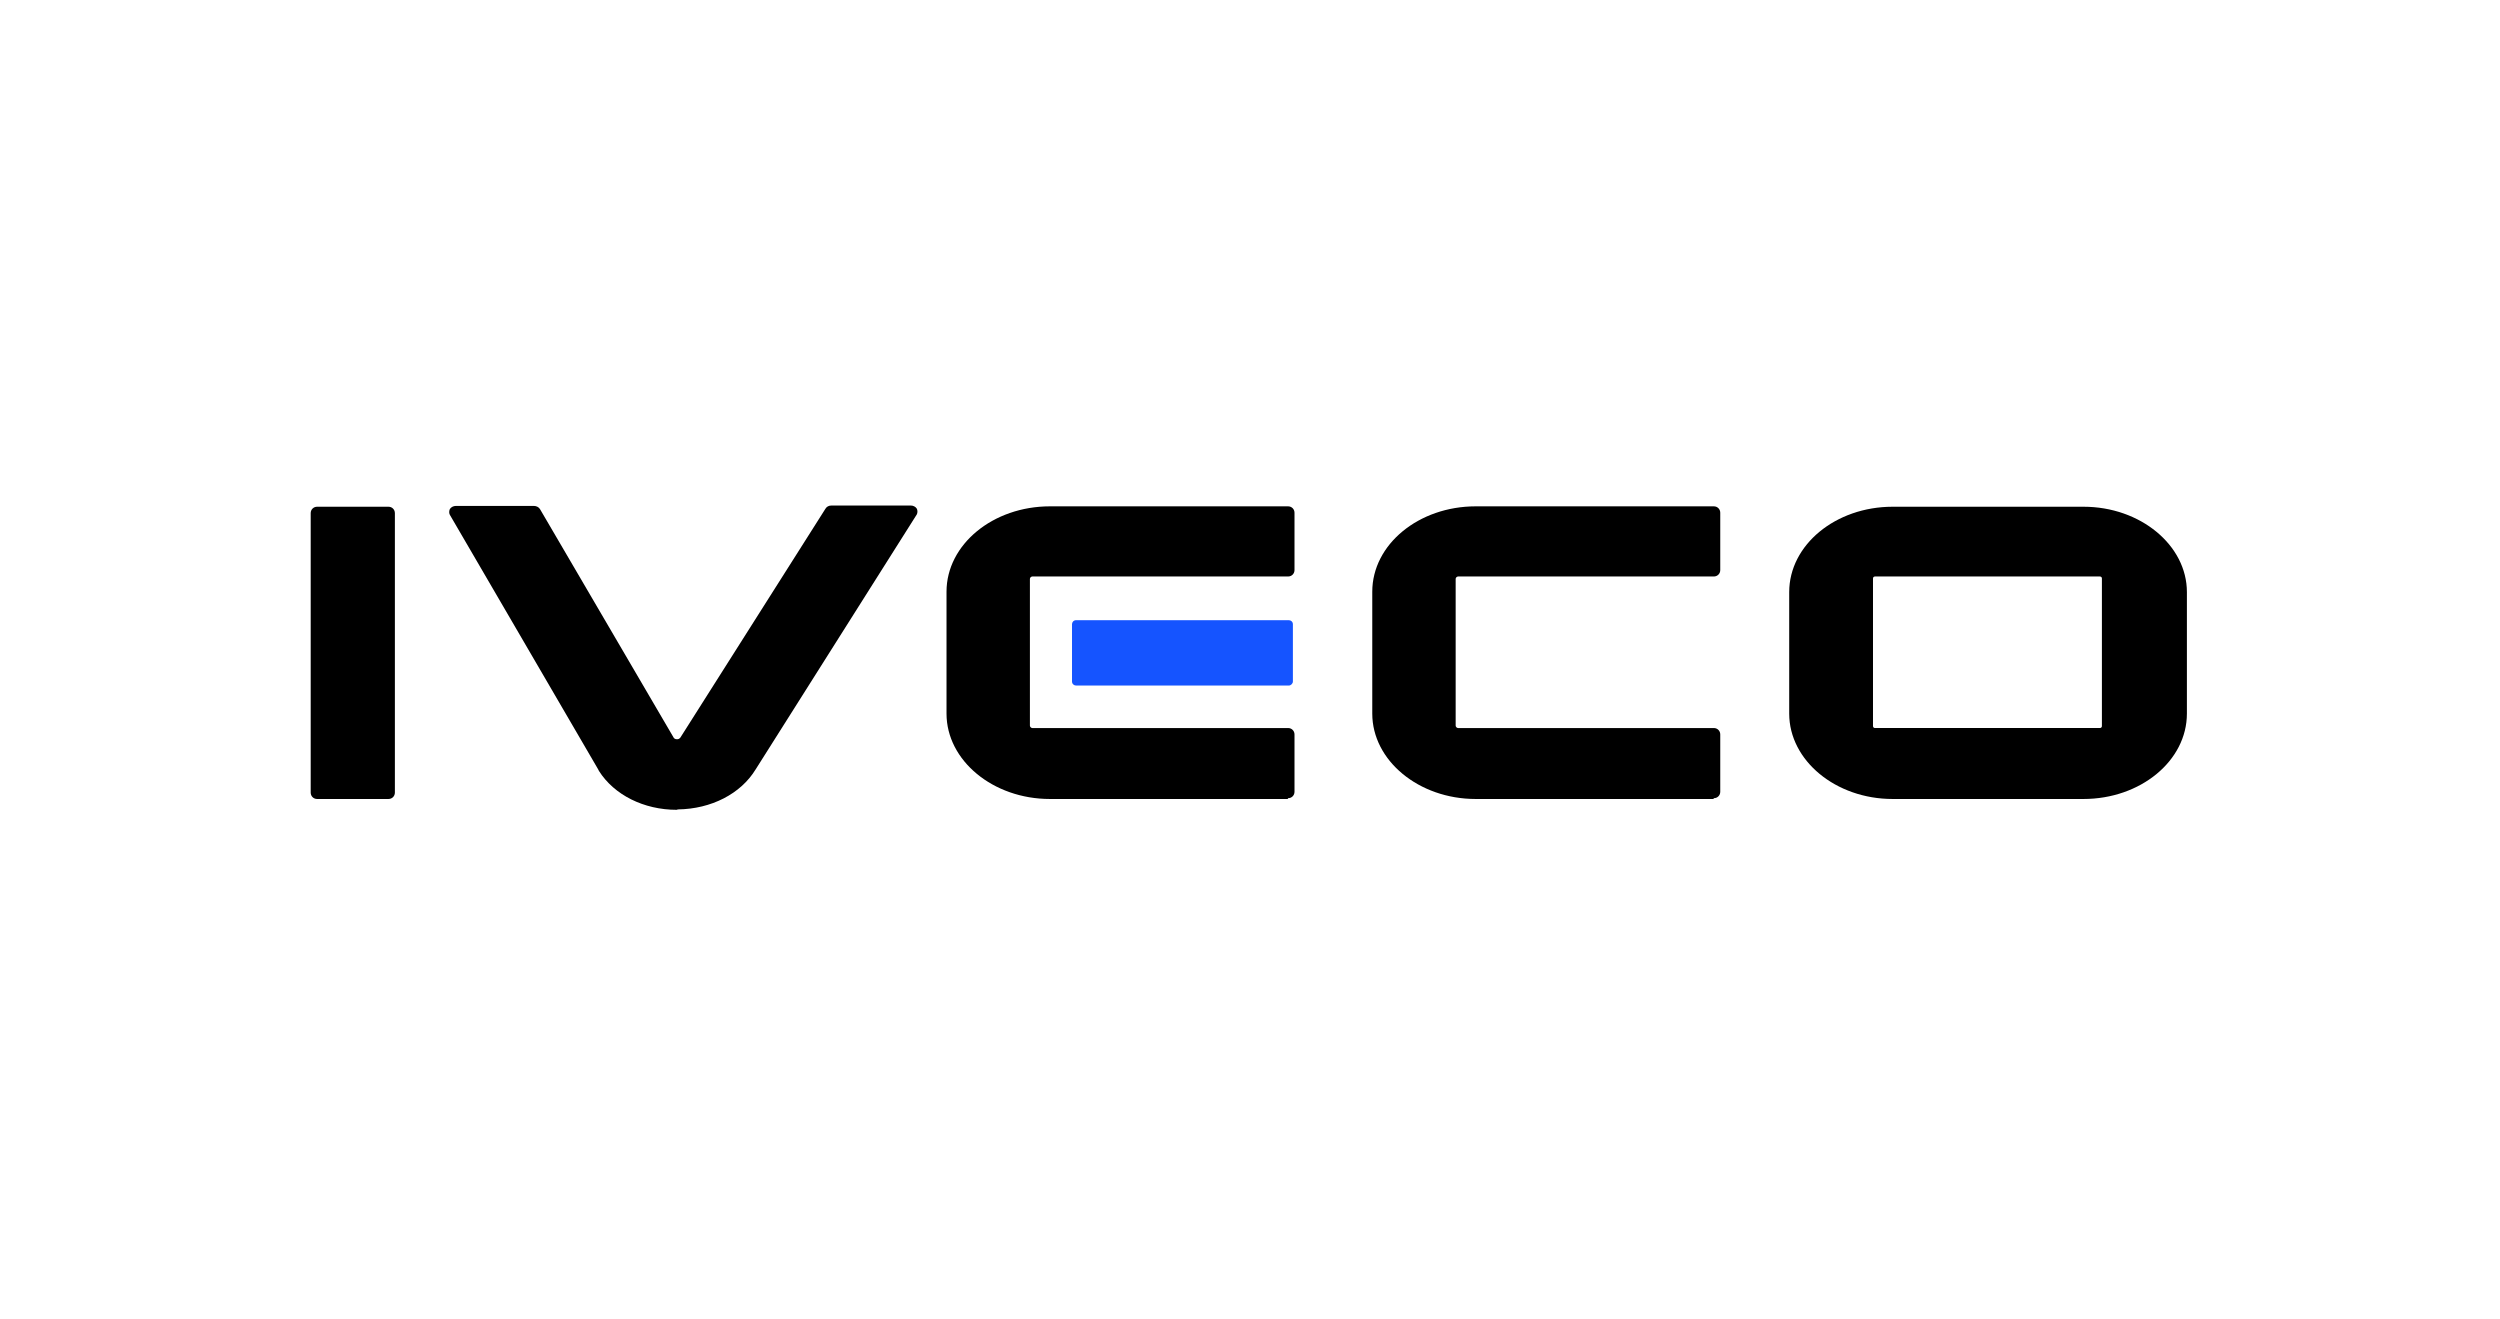 <?xml version="1.0" encoding="utf-8"?>
<!-- Generator: $$$/GeneralStr/196=Adobe Illustrator 27.6.0, SVG Export Plug-In . SVG Version: 6.00 Build 0)  -->
<svg version="1.1" id="Livello_1" xmlns="http://www.w3.org/2000/svg" xmlns:xlink="http://www.w3.org/1999/xlink" x="0px" y="0px"
	 viewBox="0 0 623.6 329" style="enable-background:new 0 0 623.6 329;" xml:space="preserve">
<style type="text/css">
	.st0{display:none;}
	.st1{display:inline;}
	.st2{fill:#CD0000;}
	.st3{fill:#5C4D9B;}
	.st4{clip-path:url(#SVGID_00000177448016450376868940000013913723356845095587_);}
	.st5{fill:#FFFFFF;}
	.st6{fill:#282526;}
	.st7{fill:#E52936;}
	.st8{fill:#1A171B;}
	.st9{fill-rule:evenodd;clip-rule:evenodd;fill:#2B302C;}
	.st10{fill:#020203;}
	.st11{fill-rule:evenodd;clip-rule:evenodd;fill:#00A255;}
	.st12{fill-rule:evenodd;clip-rule:evenodd;}
	.st13{fill:#1554FF;}
</style>
<g id="carrera" xmlns:dc="http://purl.org/dc/elements/1.1/" xmlns:rdf="http://www.w3.org/1999/02/22-rdf-syntax-ns#" xmlns:cc="http://creativecommons.org/ns#" xmlns:svg="http://www.w3.org/2000/svg" class="st0">
	<g id="g10" transform="matrix(1.333,0,0,-1.333,0,122.84)" class="st1">
		<g id="g12" transform="scale(0.1)">
			<path id="path14" class="st2" d="M430.4-732.7v-112.7h84.9v22h-60.5v23.6h52.5v22.1h-52.5v22.9h59.7v22.1L430.4-732.7"/>
			<path id="path16" class="st2" d="M727.4-732.7L700.2-778l-26.6,45.2h-28.7l42.9-68.3v-44.4h24.5v44.8l42.8,67.9L727.4-732.7"/>
			<path id="path18" class="st2" d="M889.9-732.7v-112.7h85v22h-60.6v23.6h52.5v22.1h-52.5v22.9H974v22.1L889.9-732.7"/>
			<path id="path20" class="st2" d="M1181.7-732.4l-25-76.7l-23.1,76.4h-26.2l38.1-113.7h21.3l25.1,73.7l25.3-73.7h21.3l38,113.6
				h-25.7l-23.1-76.4l-25,76.7L1181.7-732.4"/>
			<path id="path22" class="st2" d="M1414.1-732.7v-112.7h84.9v22h-60.6v23.6h52.5v22.1h-52.5v22.9h59.8v22.1L1414.1-732.7"/>
			<path id="path24" class="st2" d="M1689.3-761.8l14.9-36.5h-29.7L1689.3-761.8z M1678.4-732l-47.9-113.4h25l10.2,25.3h47.1
				l10.3-25.3h25.7L1701-731.9L1678.4-732"/>
			<path id="path26" class="st2" d="M1934.7-787.6c12,0,18.9,6.5,18.9,16v0.3c0,10.6-7.3,16.1-19.3,16.1h-24.4v-32.4
				C1909.9-787.6,1934.7-787.6,1934.7-787.6z M1885.3-732.7h51.1c14.1,0,25.1-4,32.5-11.4c6.3-6.3,9.6-15.1,9.6-25.8v-0.3
				c0-18.2-9.8-29.7-24-35l27.3-40.2H1953l-23.9,36.1h-0.3h-19v-36.1h-24.5L1885.3-732.7"/>
			<path id="path28" class="st2" d="M2279.3-829.1l14.4,17.6c10.1-8.4,20.6-13.7,33.3-13.7c10.1,0,16,4,16,10.6v0.3
				c0,6.2-3.8,9.4-22.3,14.3c-22.5,5.8-37,12.1-37,34.5v0.3c0,20.4,16.3,34,39,34c16.3,0,30.2-5.1,41.5-14.3l-12.8-18.7
				c-9.9,6.9-19.5,11.2-29.1,11.2c-9.4,0-14.3-4.4-14.3-9.9v-0.3c0-7.4,4.7-9.8,24-14.8c22.7-6,35.4-14.1,35.4-33.8v-0.3
				c0-22.4-16.8-35-41-35C2309.7-847.2,2292.8-841.2,2279.3-829.1"/>
			<path id="path30" class="st2" d="M2509.4-845.4h24.6v112.7h-24.6V-845.4"/>
			<path id="path32" class="st2" d="M2756-732.7v-69.4l-52.2,69.4h-22.7v-112.7h24.3v71.6l53.9-71.6h20.9v112.7H2756"/>
			<path id="path34" class="st2" d="M2921.4-789.5v0.3c0,32.1,24,58.4,58.2,58.4c21,0,33.6-7.1,43.9-17.5l-15.5-18.2
				c-8.7,8-17.4,12.8-28.6,12.8c-18.7,0-32.3-15.8-32.3-35.1v-0.3c0-19.4,13.2-35.5,32.3-35.5c12.8,0,20.6,5.2,29.3,13.2l15.7-15.9
				c-11.5-12.5-24.3-20.2-45.7-20.2C2945.8-847.5,2921.4-821.9,2921.4-789.5"/>
			<path id="path36" class="st2" d="M3163.3-732.7v-112.7h84.9v22h-60.6v23.6h52.6v22.1h-52.6v22.9h59.8v22.1L3163.3-732.7"/>
			<path id="path38" class="st2" d="M3579-732l-32-9.7l5-20.3l19.5,4.8v-88.2h24.3V-732H3579"/>
			<path id="path40" class="st2" d="M3801.5-769.6v0.3c0,9.9-7.4,17.2-19.6,17.2c-12.1,0-19-7.1-19-17.1v-0.3
				c0-10,7.3-16.9,19.5-16.9S3801.5-779.3,3801.5-769.6 M3741.1-834.1l13,18.9c8.1-6.6,14.9-9.6,24.3-9.6c13.8,0,21,10.4,22.7,25.5
				c-5.4-4.7-12.9-7.7-22.7-7.7c-24.2,0-39.8,13.5-39.8,36.4v0.3c0,22.7,17.4,39.5,42.5,39.5c15,0,23.7-3.7,32.2-12.2
				c8-8,13.2-20.4,13.2-42.5v-0.3c0-36.6-17.1-61.5-48.8-61.5C3761.6-847.4,3750.6-842,3741.1-834.1"/>
			<path id="path42" class="st2" d="M3960.5-830.6l14.9,17.9c8.5-7.7,16.7-12.2,26.7-12.2c11.4,0,18.6,5.7,18.6,15.6v0.3
				c0,9.7-8.1,15.4-19.8,15.4c-7,0-13.4-1.9-18.6-4.2l-14.1,9.6l3.2,55.6h68.5v-21.7h-47.4l-1.3-19.5c4.5,1.1,8.5,1.9,14.7,1.9
				c21.7,0,39-10.6,39-36.1v-0.2c0-23.8-16.7-39-42.3-39C3984.4-847.5,3971.4-841,3960.5-830.6"/>
			<path id="path44" class="st2" d="M4245.5-809.6v0.3c0,9.4-7.3,16.4-19.5,16.4c-12.1,0-19-6.8-19-16.3v-0.2
				c0-9.6,7.3-16.7,19.5-16.7C4238.6-826.2,4245.5-819.3,4245.5-809.6 M4195.2-835.4c-8.2,8.2-13.2,20.4-13.2,42.7v0.3
				c0,34.7,15.6,61.6,48.8,61.6c15.1,0,25-4.5,34.9-12.5l-12.8-19.1c-7.4,5.7-13.2,9-22.8,9c-13.8,0-20.9-11.2-22.4-26.1
				c5.6,3.7,12.1,7.2,23.1,7.2c22.2,0,39.2-12.4,39.2-36v-0.3c0-23-18.3-39-42.5-39C4212.9-847.5,4203-843.3,4195.2-835.4"/>
			<path id="path46" class="st2" d="M3918.3-443.5h155.1l-43.1,169.3h-10.8L3918.3-443.5z M1145.7-443.5h155.1l-43.1,169.3h-10.9
				L1145.7-443.5z M4123.4-91.2c102.4-377.5,143.7-525,145.7-532.8h-159.3l-21.7,72.8H3856l-49.8-72.8h-184.9
				c-180.8,0-253.7,120.3-190.3,297.9h68.8c36.4,0,53.9,15.4,64.9,48.9c9.5,29.3,5.2,50.3-45.8,50.3h-109.4L3263.9-624h-734.1
				c-180.6,0-253.5,120.3-190.2,297.9h68.8c36.4,0,54,15.4,64.9,48.9c9.4,29.3,5.3,50.3-46,50.3h-109.2L2172.5-624h-230.9
				c-180.6,0-253.4,120.3-190.1,297.9h68.9c36.4,0,54,15.4,64.9,48.9c9.3,29.3,5.3,50.3-45.8,50.3H1730L1584.3-624h-246.9
				l-21.4,72.8h-232.2l-50-72.8H709.9c-198.3,0-322.5,72.8-265.7,302.1c35,142.7,148.3,230.7,344.1,230.7h237.4l-50-137H790.9
				c-60.7,0-151.1-9.9-178.1-116.1C590-438,611.4-484.2,739.7-484.2h211.8l252.3,393h149.9l105.2-397.2l156.5,397.2h198.3
				c83.7,0,141.8,0,190.2-29.4c55.3-34.9,71.6-97.9,52.8-156.6c-6.9-22.4-28.3-64.4-46.1-83.9c-52.5-57.2-113.2-64.3-133.5-64.3
				c-4.2-55.9,25.6-63,83.7-63h94.4l148.5,397.2h198.2c83.7,0,141.7,0,190.3-29.4c55.3-34.9,71.5-97.9,52.5-156.6
				c-6.6-22.4-28.3-64.4-45.8-83.9c-52.6-57.2-113.2-64.3-133.6-64.3c-4.1-55.9,25.6-63,83.6-63h101.3l148.3,397.2h400.7L3147.9-224
				h-232.1l-28.4-74h196.9l-41.6-118.8h-194.6l-27-71.5h325.2l148.4,397.2H3493c83.7,0,141.8,0,190.3-29.4
				c55.2-34.9,71.4-97.9,52.5-156.6c-6.9-22.4-28.3-64.4-45.8-83.9c-52.7-57.2-113.4-64.3-133.6-64.3c-3.9-55.9,25.7-63,83.7-63
				h83.7L3983-91.2H4123.4"/>
		</g>
	</g>
</g>
<g id="tiscali" class="st0">
	<g class="st1">
		<path class="st3" d="M76.1,227.2H64.7l49.4-87h11.5L76.1,227.2z M29.5,227.2l49.4-87h11.5l-49.4,87H29.5z M126.9,124.4
			c-31.4-22.9-75.1-15.6-98.4,15.7c-25,33.6-41.4,76.9-9.1,98.4c22.3,14.9,89.7,23.8,119.3-15.3
			C162.5,192.2,158.4,147.3,126.9,124.4"/>
		<rect x="279.1" y="147.8" width="12.9" height="74.6"/>
		<g>
			<path d="M340.4,222.9c-11.4,0-22.2-3.9-31.1-11.7l7.9-9.2c7.2,6.1,14.4,9.6,23.6,9.6c8.1,0,13.2-3.8,13.2-9.2v-0.2
				c0-5.3-3-8.1-16.8-11.2c-15.9-3.8-24.8-8.4-24.8-22v-0.2c0-12.6,10.6-21.3,25.5-21.3c10.9,0,19.5,3.3,27,9.2l-7,9.7
				c-6.7-4.9-13.4-7.6-20.2-7.6c-7.7,0-12.2,3.9-12.2,8.7v0.2c0,5.7,3.4,8.2,17.8,11.6c15.8,3.8,23.8,9.3,23.8,21.6v0.2
				C367,214.7,356.1,222.9,340.4,222.9"/>
			<path d="M418.5,222.9c-21.5,0-37.4-16.7-37.4-37.6v-0.2c0-20.8,15.7-37.8,38-37.8c13.5,0,21.8,4.7,28.8,11.4l-8.3,9.5
				c-5.9-5.4-12.3-9.1-20.6-9.1c-14,0-24.3,11.5-24.3,25.8v0.2c0,14.3,10.2,25.9,24.3,25.9c9.1,0,14.8-3.5,21.1-9.4l8.3,8.4
				C440.7,217.9,432.4,222.9,418.5,222.9"/>
		</g>
		<path d="M453.8,222.4l32.5-75.1h12l32.5,75.1h-13.7l-7.5-18h-34.9l-7.6,18H453.8z M479.8,192.5h25.3l-12.8-29.8L479.8,192.5z"/>
		<polygon points="543.8,222.4 543.8,147.8 556.8,147.8 556.8,210.4 595.6,210.4 595.6,222.4 		"/>
		<rect x="611.7" y="147.8" width="13.5" height="74.6"/>
		<polygon points="223.5,222.4 223.5,159.9 199.9,159.9 199.9,147.8 260.3,147.8 260.3,159.9 236.7,159.9 236.7,222.4 		"/>
	</g>
</g>
<g id="purina" class="st0">
	<g id="layer1" transform="translate(360,-400.934)" class="st1">
		<g id="g7315" transform="matrix(17.476,0,0,-17.476,-5154.474,6529.82)">
			<g>
				<g>
					<defs>
						<rect id="SVGID_1_" x="-5155.9" y="-632.4" width="10896.2" height="1945.1"/>
					</defs>
					<clipPath id="SVGID_00000117667623370762259690000001402444037111386285_">
						<use xlink:href="#SVGID_1_"  style="overflow:visible;"/>
					</clipPath>
					<g id="g7317" style="clip-path:url(#SVGID_00000117667623370762259690000001402444037111386285_);">
						<path id="path7323" class="st5" d="M274.4,336.9h35.7v6.4h-35.7V336.9z"/>
					</g>
				</g>
			</g>
		</g>
		<path id="path7325" class="st6" d="M-246.4,638.4h508.5V533.7h-508.5V638.4z"/>
		<path id="path7327" class="st5" d="M-355.1,638.4h104.7V533.7h-104.7V638.4z"/>
		<path id="path7329" class="st5" d="M-351.8,635.1h98V537h-98V635.1z"/>
		<path id="path7331" class="st5" d="M-202.8,558.8c2.2-0.5,4-0.8,5.5-0.8c2.6,0,4.9,0.6,6.9,1.7c2,1.1,3.5,2.9,4.6,5.2
			c1.1,2.4,1.7,5,1.7,7.8c0,4-1.2,7.3-3.5,9.8s-5,3.7-8.1,3.7c-0.9,0-2-0.1-3.3-0.2c-1.1-0.2-2.4-0.4-3.8-0.6L-202.8,558.8
			L-202.8,558.8z M-183.7,554c-3.6-1.3-8.5-1.9-14.6-1.9H-224v3.8h3.5c2.3,0,3.9,0.6,5,1.9c0.4,0.5,1.1,2,1.1,7.3v43.8
			c0,4.8-0.5,6.3-0.8,6.8c-1,1.6-2.8,2.3-5.3,2.3h-3.5v3.8h30.8V618h-3.5c-2.3,0-3.9-0.6-4.9-1.9c-0.4-0.5-1.1-2.1-1.1-7.3v-18.5
			c1.7,0.4,3.4,0.6,4.9,0.9c1.9,0.2,3.7,0.4,5.4,0.4c6.8,0,12.2-1.8,16-5.5c3.8-3.6,5.7-8.4,5.7-14.2c0-4.3-1.3-8-3.8-11.2
			C-177,557.6-180.1,555.3-183.7,554"/>
		<path id="path7333" class="st5" d="M-104,551.7h-1v3.8h3.5c2.3,0,3.9,0.6,5,1.9c0.4,0.5,1.1,2.1,1.1,7.3V592c0,7-0.6,12-1.9,14.9
			c-1.2,2.8-3.5,5.1-6.8,6.9c-3.3,1.8-7.2,2.8-11.5,2.8c-3.3,0-6.1-0.6-8.3-1.7c-2.2-1.1-3.9-2.6-5.1-4.4c-1.2-1.8-2-4.3-2.5-7.5
			c-0.5-3.3-0.7-6.3-0.7-8.9v-29.5c0-4.5,0.6-6.2,1.1-6.9c1-1.5,2.7-2.2,5.1-2.2h3.5v-3.8h-30.8v3.8h3.5c2.2,0,3.8,0.5,4.7,1.6
			c0.7,0.8,1.4,2.7,1.4,7.5V591c0,8.3,0.5,13.9,1.7,17c1.7,4.5,4.5,8.1,8.5,10.8s9.8,4,17.4,4c6.9,0,12.6-1.4,16.6-4.2
			c4.1-2.8,6.9-6.2,8.3-10.1c1.4-3.8,2.1-9.2,2.1-16.1V565c0-4.7,0.5-6.2,0.9-6.7c1.3-2,3-2.9,5.3-2.9h3.5v-3.8h-1"/>
		<path id="path7335" class="st5" d="M-36.8,558.7c2.8-0.5,5.1-0.8,6.8-0.8c4,0,7.3,1.2,9.7,3.7s3.6,5.6,3.6,9.6
			c0,4.1-1.5,7.3-4.5,9.9c-3,2.6-7.7,4-13.8,4c-0.3,0-0.6,0-1.1,0c-0.2,0-0.4,0-0.7,0V558.7z M1.8,615.3c-2.2-1.4-4.9-4.3-8-8.7
			c0,0-10.2-14.1-13.2-18.2c5.2-1.4,9.1-3.5,11.7-6.4c2.9-3.2,4.3-7.1,4.3-11.5c0-4.1-1.3-7.7-3.8-10.7c-2.5-2.9-5.6-5-9.1-6.1
			s-8.9-1.6-16.2-1.6H-58v3.8h3.5c2.3,0,3.9,0.6,5,1.9c0.4,0.5,1.1,2.1,1.1,7.3v43.8c0,4.8-0.6,6.3-0.9,6.8c-1,1.6-2.8,2.4-5.3,2.4
			H-58v3.8h30.8V618h-3.6c-2.2,0-3.8-0.6-4.9-1.9c-0.4-0.5-1.1-2.1-1.1-7.3v-18.7c0.2,0,0.3,0,0.5,0c0.4,0,0.9,0,1.4,0
			c1,0,2.2,0,3.6-0.1l22.7,31.3l0.3,0.4h19.6V618l-0.9-0.1C6.9,617.6,4,616.7,1.8,615.3"/>
		<path id="path7337" class="st5" d="M32,552.1h-1v3.8h3.3c1.4,0,2.8,0.4,4.1,1.1c0.8,0.5,1.4,1,1.6,1.7c0.3,0.7,0.6,2.3,0.6,6.4
			v43.8c0,5-0.6,6.6-1,7.1c-1.1,1.4-2.8,2-5.3,2H31v3.8h30.8V618h-3.4c-1.4,0-2.8-0.4-4-1.1c-0.8-0.5-1.4-1-1.6-1.7
			c-0.3-0.7-0.6-2.3-0.6-6.4V565c0-5,0.6-6.6,1-7.1c1.1-1.4,2.8-2.1,5.2-2.1h3.4V552h-1"/>
		<path id="path7339" class="st5" d="M163.1,554.9v-2.8h-25.5v3.8h3.3c2.4,0,4.1,0.6,5.1,1.8c0.4,0.5,1.2,2.1,1.2,7.2v36.3
			l-40.1-48.7l-0.3-0.4H87v3.8h1c1.9,0,3.2,0.2,4.1,0.4c1.9,0.6,3.3,1.3,4.2,1.9c0.9,0.6,2.3,2.1,4.1,4.2V609c0,4.7-0.6,6.3-0.9,6.8
			c-1,1.5-2.8,2.2-5.4,2.2h-3.3v3.8h25.5V618h-3.4c-2.4,0-4.1-0.6-5.2-1.8c-0.4-0.5-1.1-2-1.1-7.2v-39l43.3,52.6l0.3,0.3h3.2v-58
			c0-4.7,0.6-6.3,0.9-6.8c1-1.5,2.8-2.2,5.3-2.2h3.4"/>
		<path id="path7341" class="st5" d="M207.9,569.5l9.8,23.9h-20.2L207.9,569.5z M246.8,618c-2.5-0.2-4.5-0.8-5.9-2
			c-1.4-1.3-3.1-4.1-4.9-8.5l-23-56.3l-0.3-0.6h-3.3l-0.3,0.6l-24.2,55.6c-2,4.8-3.8,8-5.4,9.5c-0.4,0.4-1.6,1.1-5,1.7l-0.8,0.2v3.6
			h23.2v-3.7L196,618c-3.8-0.3-5.3-0.9-5.8-1.3c-0.8-0.6-1.1-1.2-1.1-2s0.3-2.4,1.6-5.5c0,0,3.4-7.8,4.4-10h25
			c0.9,2.1,3.8,9.1,3.8,9.2c1.3,3,1.9,5.2,1.9,6.5c0,0.8-0.3,1.4-1.1,2c-0.5,0.4-1.8,1-4.9,1.1h-0.9v3.7h28.9V618"/>
		<path id="path7343" class="st7" d="M-355.1,638.4h104.7V533.7h-104.7V638.4z"/>
		<path id="path7345" class="st5" d="M-351.6,634.7h97.2v-97.3h-97.2V634.7z"/>
		<path id="path7347" class="st7" d="M-347.6,571.1h29.9v-29.9h-29.9V571.1z"/>
		<path id="path7349" class="st7" d="M-287.8,571.1h29.9v-29.9h-29.9V571.1z"/>
		<path id="path7351" class="st7" d="M-317.7,601h29.9v-29.9h-29.9V601z"/>
		<path id="path7353" class="st7" d="M-347.6,630.9h29.9V601h-29.9V630.9z"/>
		<path id="path7355" class="st7" d="M-287.8,630.9h29.9V601h-29.9V630.9z"/>
	</g>
</g>
<g id="cadelbosco" class="st0">
	<g class="st1">
		<g>
			<g>
				<path class="st8" d="M373.7,65c0-0.6,0-1.3,0.3-1.9c-1.7-0.4-3.2-1.3-4.3-2.7c-2.1,0.4-3.6,2.4-3.6,4.6c0,2.4,1.7,4.4,4,4.8
					c0.9-1.3,2.3-2.3,3.9-2.7C373.8,66.4,373.7,65.7,373.7,65z"/>
				<path class="st8" d="M380.8,79c-1.1,1.3-2.6,2-4.2,2.2c-0.3,0.5-0.4,1.2-0.4,1.8c0,2.6,2.1,4.8,4.7,4.8c2.5,0,4.7-2.2,4.7-4.8
					c0-0.6-0.2-1.3-0.4-1.8C383.4,81.1,381.9,80.3,380.8,79z"/>
				<path class="st8" d="M371.6,59c0.8,1,1.9,1.5,3.1,1.7c0,0,0.2,0,0.2,0.1c0.2-0.3,0.4-0.5,0.6-0.7c1.1-1.1,2.3-1.9,3.9-2.2h0.1
					c0-0.1,0-0.1,0-0.2c-0.1-0.5-0.2-1.1-0.2-1.6s0.1-1.1,0.2-1.6c-0.6-1.9-2.3-3.1-4.3-3.1c-2.5,0-4.7,2.2-4.7,4.7
					c0,0.6,0.2,1.3,0.4,1.9C371.2,58.3,371.4,58.7,371.6,59z"/>
				<path class="st8" d="M386.4,51.3c-2,0-3.7,1.3-4.3,3.1c-0.2,0.5-0.3,1.1-0.3,1.5c0,0.5,0.1,1.1,0.3,1.6c0,0.1,0,0.2,0.1,0.3
					c1.4,0.3,2.7,1,3.8,2.1c1.3-1.3,3-2.2,4.8-2.2c0.2-0.5,0.4-1.1,0.4-1.7C390.9,53.4,388.9,51.3,386.4,51.3z"/>
				<path class="st8" d="M391.8,60.3c-0.4-0.1-0.9-0.1-1.3-0.1c-1.3,0.1-2.5,0.7-3.3,1.8l0,0c0.2,0.4,0.4,0.6,0.4,1
					c0.2,0.6,0.3,1.3,0.3,2s-0.1,1.3-0.3,2.1c1.5,0.4,3,1.3,3.9,2.8c2.2-0.4,4-2.4,4-4.8C395.4,62.8,394,60.9,391.8,60.3z"/>
				<path class="st8" d="M379.1,76.1c-0.2-0.6-0.3-1.3-0.3-2.1c0-0.6,0.1-1.3,0.3-1.9c-1.3-0.4-2.5-1.1-3.4-2.1
					c-0.2-0.2-0.4-0.4-0.6-0.7c-0.1,0-0.2,0-0.3,0c-1,0.2-1.9,0.7-2.5,1.5c-0.3,0.4-0.6,0.8-0.8,1.3c-0.3,0.6-0.3,1.3-0.3,1.9
					c0,2.4,1.7,4.5,4,4.8c0.4,0.1,1.1,0,1.5-0.1c0.9-0.2,1.7-0.7,2.3-1.3c0.1-0.2,0.3-0.3,0.3-0.4C379.3,76.7,379.3,76.4,379.1,76.1
					z"/>
				<path class="st8" d="M389.3,70.9c-0.6-0.8-1.7-1.3-2.6-1.5c-0.1,0-0.2,0-0.2,0c-0.2,0.3-0.4,0.4-0.6,0.7c-1,1-2.2,1.7-3.4,2
					c-0.4,0.1-0.5,0.1-0.8,0.1c0,0.2-0.2,0.4-0.2,0.5c-0.1,0.4-0.2,0.8-0.2,1.3s0.1,0.9,0.2,1.3c0,0.2,0.2,0.4,0.2,0.5
					c0.2,0.4,0.3,0.6,0.4,0.9c0.2,0.2,0.3,0.4,0.4,0.5c0.6,0.7,1.4,1.2,2.3,1.3c0.4,0.1,1.1,0.2,1.5,0.1c2.3-0.3,4-2.3,4-4.8
					c0-0.6-0.1-1.3-0.3-1.8C389.9,71.8,389.7,71.4,389.3,70.9z"/>
				<path class="st8" d="M385.5,65c0,2.7-2.1,4.8-4.7,4.8s-4.7-2.2-4.7-4.8c0-2.6,2.1-4.8,4.7-4.8S385.5,62.3,385.5,65z"/>
			</g>
			<g>
				<path class="st8" d="M253.4,65c0-0.6-0.1-1.3-0.3-1.9c1.7-0.4,3.2-1.3,4.3-2.7c2.1,0.4,3.5,2.4,3.5,4.6c0,2.4-1.7,4.4-4,4.8
					c-1-1.3-2.3-2.3-3.9-2.7C253.3,66.4,253.4,65.7,253.4,65z"/>
				<path class="st8" d="M246.3,79c1.2,1.3,2.6,2,4.2,2.2c0.3,0.5,0.4,1.2,0.4,1.8c0,2.6-2.1,4.8-4.6,4.8s-4.6-2.2-4.6-4.8
					c0-0.6,0.1-1.3,0.4-1.8C243.7,81.1,245.2,80.3,246.3,79z"/>
				<path class="st8" d="M255.4,59c-0.8,1-2,1.5-3.1,1.7c-0.1,0-0.1,0-0.2,0.1c-0.2-0.3-0.4-0.5-0.5-0.7c-1.1-1.1-2.4-1.9-3.9-2.2
					h-0.1c0-0.1,0-0.1,0-0.2c0.1-0.5,0.2-1.1,0.2-1.6s-0.1-1.1-0.2-1.6c0.6-1.9,2.4-3.1,4.3-3.1c2.5,0,4.6,2.2,4.6,4.7
					c0,0.6-0.1,1.3-0.4,1.9C256,58.3,255.6,58.7,255.4,59z"/>
				<path class="st8" d="M240.7,51.3c2,0,3.7,1.3,4.3,3.1c0.2,0.5,0.3,1.1,0.3,1.5c0,0.5-0.1,1.1-0.3,1.6c-0.1,0.1-0.1,0.2-0.1,0.3
					c-1.3,0.3-2.7,1-3.7,2.1c-1.3-1.3-3-2.2-4.8-2.2c-0.2-0.5-0.4-1.1-0.4-1.7C236.1,53.4,238.2,51.3,240.7,51.3z"/>
				<path class="st8" d="M235.2,60.3c0.4-0.1,0.9-0.1,1.3-0.1c1.3,0.1,2.5,0.7,3.3,1.8l0,0c-0.1,0.4-0.3,0.6-0.4,1
					c-0.2,0.6-0.3,1.3-0.3,2s0.1,1.3,0.3,2.1c-1.5,0.4-3,1.3-4,2.8c-2.2-0.4-4-2.4-4-4.8C231.6,62.8,233.1,60.9,235.2,60.3z"/>
				<path class="st8" d="M248,76.1c0.2-0.6,0.3-1.3,0.3-2.1c0-0.6-0.1-1.3-0.3-1.9c1.3-0.4,2.5-1.1,3.5-2.1c0.2-0.2,0.4-0.4,0.5-0.7
					c0.1,0,0.2,0,0.3,0c1,0.2,1.8,0.7,2.4,1.5c0.4,0.4,0.6,0.8,0.8,1.3c0.3,0.6,0.4,1.3,0.4,1.9c0,2.4-1.7,4.5-4,4.8
					c-0.5,0.1-1.1,0-1.6-0.1c-0.9-0.2-1.7-0.7-2.3-1.3c-0.1-0.2-0.3-0.3-0.4-0.4C247.8,76.7,247.9,76.4,248,76.1z"/>
				<path class="st8" d="M237.8,70.9c0.7-0.8,1.6-1.3,2.7-1.5c0.1,0,0.1,0,0.2,0c0.2,0.3,0.4,0.4,0.6,0.7c0.9,1,2.2,1.7,3.4,2
					c0.3,0.1,0.5,0.1,0.8,0.1c0,0.2,0.1,0.4,0.1,0.5c0.1,0.4,0.2,0.8,0.2,1.3s-0.1,0.9-0.2,1.3c-0.1,0.2-0.1,0.4-0.2,0.5
					c-0.1,0.4-0.3,0.6-0.5,0.9c-0.1,0.2-0.3,0.4-0.4,0.5c-0.6,0.7-1.4,1.2-2.2,1.3c-0.5,0.1-1.1,0.2-1.6,0.1c-2.3-0.3-4-2.3-4-4.8
					c0-0.6,0.1-1.3,0.4-1.8C237.2,71.8,237.4,71.4,237.8,70.9z"/>
				<path class="st8" d="M251,65c0,2.7-2.1,4.8-4.7,4.8c-2.6,0-4.6-2.2-4.6-4.8c0-2.6,2.1-4.8,4.6-4.8C248.9,60.3,251,62.3,251,65z"
					/>
			</g>
			<g>
				<path class="st8" d="M306.4,155.3c0-0.6,0.1-1.3,0.3-1.9c-1.7-0.3-3.2-1.3-4.3-2.7c-2.1,0.4-3.5,2.4-3.5,4.6
					c0,2.3,1.7,4.3,4,4.7c1-1.3,2.3-2.2,3.9-2.7C306.4,156.7,306.4,156,306.4,155.3z"/>
				<path class="st8" d="M313.4,169.3c-1.2,1.3-2.6,2-4.2,2.2c-0.3,0.5-0.4,1.2-0.4,1.9c0,2.6,2.1,4.8,4.6,4.8s4.6-2.2,4.6-4.8
					c0-0.6-0.1-1.3-0.4-1.9C316.1,171.3,314.5,170.6,313.4,169.3z"/>
				<path class="st8" d="M304.4,149.3c0.8,1,1.9,1.6,3.1,1.7c0.1,0,0.1,0,0.2,0c0.2-0.3,0.4-0.5,0.6-0.7c1-1.2,2.3-1.9,3.8-2.2h0.1
					c0,0,0-0.1,0-0.2c-0.1-0.5-0.2-1.1-0.2-1.6s0.1-1.1,0.2-1.6c-0.6-1.9-2.3-3.1-4.3-3.1c-2.5,0-4.6,2.2-4.6,4.8
					c0,0.6,0.2,1.3,0.4,1.8C303.8,148.5,304.1,149,304.4,149.3z"/>
				<path class="st8" d="M319,141.6c-1.9,0-3.7,1.3-4.3,3.1c-0.2,0.4-0.3,1-0.3,1.5s0.1,1,0.3,1.5c0,0.1,0,0.2,0.1,0.3
					c1.4,0.3,2.7,1,3.7,2.1c1.3-1.3,3-2.2,4.8-2.2c0.2-0.5,0.4-1.1,0.4-1.7C323.7,143.7,321.5,141.6,319,141.6z"/>
				<path class="st8" d="M324.6,150.7c-0.4-0.1-0.9-0.1-1.3-0.1c-1.3,0.1-2.5,0.7-3.3,1.8l0,0c0.2,0.4,0.3,0.6,0.4,1.1
					c0.2,0.6,0.3,1.3,0.3,2c0,0.6-0.1,1.3-0.3,2c1.5,0.4,3,1.3,3.9,2.8c2.3-0.4,4-2.4,4-4.8C328.2,153.1,326.6,151.1,324.6,150.7z"
					/>
				<path class="st8" d="M311.8,166.4c-0.2-0.6-0.3-1.3-0.3-2.1c0-0.6,0.1-1.3,0.3-2c-1.3-0.4-2.5-1-3.4-2.1
					c-0.2-0.2-0.4-0.4-0.6-0.7c-0.1,0-0.2,0-0.3,0c-1,0.2-1.8,0.7-2.4,1.5c-0.4,0.4-0.6,0.8-0.8,1.3c-0.3,0.5-0.4,1.3-0.4,1.9
					c0,2.4,1.8,4.4,4,4.7c0.5,0.1,1.1,0.1,1.6-0.1c0.9-0.2,1.7-0.7,2.3-1.3c0.1-0.1,0.3-0.3,0.4-0.4
					C312,166.9,311.8,166.7,311.8,166.4z"/>
				<path class="st8" d="M322,161.3c-0.6-0.9-1.6-1.4-2.7-1.6h-0.1c-0.2,0.3-0.4,0.5-0.6,0.7c-1,1-2.2,1.7-3.5,2
					c-0.3,0.1-0.5,0.1-0.7,0.2c-0.1,0.2-0.2,0.4-0.2,0.4c-0.1,0.4-0.2,0.9-0.2,1.3c0,0.4,0.1,0.8,0.2,1.3c0.1,0.2,0.1,0.4,0.2,0.6
					c0.1,0.3,0.3,0.6,0.5,0.9c0.1,0.1,0.3,0.4,0.4,0.4c0.6,0.6,1.4,1.2,2.3,1.3c0.4,0.2,1,0.2,1.5,0.1c2.3-0.3,4-2.2,4-4.7
					c0-0.6-0.1-1.3-0.3-1.8C322.6,162.1,322.3,161.6,322,161.3z"/>
				<path class="st8" d="M309.2,153.4c-0.1,0.1-0.1,0.3-0.1,0.4c-0.2,0.5-0.3,1.1-0.3,1.6s0.1,1.1,0.3,1.5c0,0.1,0,0.2,0.1,0.3
					c0.1,0.4,0.4,0.7,0.5,1.1c0.1,0.1,0.1,0.2,0.2,0.3c0.6,0.8,1.5,1.3,2.5,1.5c0.1,0.1,0.3,0.1,0.4,0.1c0.4,0,0.7,0,1.1,0
					c0.1,0,0.3,0,0.4-0.1c1-0.2,1.8-0.7,2.5-1.5c0.1-0.1,0.1-0.2,0.2-0.2c0.3-0.4,0.4-0.7,0.6-1.2l0.1-0.2c0.2-0.5,0.4-1.1,0.4-1.7
					c0-0.6-0.1-1.2-0.4-1.7c0-0.1-0.1-0.2-0.1-0.3c-0.2-0.4-0.4-0.7-0.6-1.1c-0.1-0.1-0.3-0.3-0.4-0.4c-0.4-0.4-1-0.8-1.5-1
					s-1.1-0.4-1.6-0.4l0,0h-0.2c-0.5,0-1.1,0.1-1.6,0.4c-0.5,0.3-1.1,0.5-1.5,1c-0.2,0.2-0.4,0.4-0.4,0.5
					C309.5,152.7,309.3,153,309.2,153.4z"/>
			</g>
			<path class="st8" d="M271.6,111.3C271.6,111.3,271.5,111.3,271.6,111.3c0.9-1,1.6-2.2,1.8-3.5c0.3-1.3,0.1-2.4-0.3-3.7
				c-0.8-2.5-2.5-4.8-4.2-6.7c-1.4-1.5-3.1-3-4.8-4.3c-0.3-0.3-0.5-0.4-0.9-0.6c0,0-1.3,1.6-1.5,1.7c-1.1,1.3-2.2,2.5-3.2,3.7
				c-0.9-1.2-1.9-2.2-3.1-3c-0.9-0.6-1.9-1.2-2.8-1.8c-0.2,0.6-0.5,1.2-1,1.6s-1.3,0.7-1.9,0.7c-1.2,0.1-2.2-0.2-3.2-0.4
				c-1.1-0.3-2.2-0.5-3.3-0.9c-1-0.3-1.9-0.5-2.8-0.9l0,0l0,0c-0.1,1-0.3,2-0.4,3.1c-0.2,1.2-0.4,2.3-0.6,3.5
				c-0.3,1.1-0.4,2.2-1,3.2c-0.4,0.6-0.8,1.2-1.5,1.4c-0.5,0.3-1.2,0.3-1.8,0.3c0.1,1.2,0.2,2.3,0.4,3.4c0.2,1.4,0.6,2.8,1.3,4.1
				c-1.5,0.5-3.1,1-4.6,1.4c-0.1,0.1-2.2,0.6-2.2,0.6c0.1,0.4,0.2,0.7,0.2,1.1c0.4,2.2,1,4.3,1.8,6.3c0.9,2.5,2.2,5,4,6.8
				c0.9,0.9,1.9,1.5,3.1,1.8c1.3,0.4,2.6,0.2,3.9-0.3c0,0,0,0-0.1,0.1c-1.3,1.3-2.6,2.8-3.9,4.2c0.4,0.4,1.1,0.6,1.6,0.9
				c2.2,1.1,4.5,2,6.8,2.3c2.9,0.5,5.8,0.3,8.4-1.3c0.8-0.5,1.5-1.2,2-2.1c1-1.7,1.1-3.8,0.7-5.7c0,0,0.1,0,0.1,0.1
				c-0.1-0.5-0.2-1-0.2-1.4c0-0.6,0-1.4,0.4-2c0.4-0.5,1.3-1.2,1.9-1.3c0.6-0.1,1.3,0.3,1.9,0.5c0.4,0.2,0.8,0.4,1.2,0.7l0,0
				c1.5,1.1,3.3,1.9,5.2,1.7c1-0.1,1.8-0.4,2.6-1c2.5-1.6,4-4.4,4.8-7.3c0.6-2.3,0.9-4.9,0.9-7.5c0-0.6,0-1.3-0.1-1.9
				C275.1,110,273.4,110.6,271.6,111.3z M275.7,112.2c-1,2-2.4,3.7-4.1,5c-0.6,0.5-1.3,1.2-2.1,1.6c-1.1,0.6-2.2,1.2-3.4,1.6
				c-2.2,0.8-4.6,1.1-6.9,0.9c-0.5,0-0.8-0.1-1.3,0.2l-0.2,0.1c-0.4,0.4-0.5,0.7-0.6,1.2c-0.8,2.3-2.1,4.4-3.8,6.2
				c-0.9,0.9-1.8,1.8-2.9,2.5c-0.7,0.4-1.5,0.8-2.3,1.3c-1.9,0.9-4,1.6-6.2,1.6c-0.1,0-0.4,0-0.4,0V134c0,0,0.2-0.1,0.3-0.1
				c0.8-0.3,1.7-0.4,2.5-0.7c1.3-0.5,2.7-1.3,4-2.1c0.9-0.6,1.7-1.3,2.5-2.1s1.4-1.7,2.1-2.5c1.1-1.5,2.2-3.1,3.4-4.7
				c-0.4,0-0.8,0.1-1.2,0.1c-0.9,0.1-1.8,0.3-2.6,0.4c-1.3,0.1-2.5,0.1-3.8,0.1c-2.4-0.2-4.9-0.6-7.3-1.3c-1.2-0.4-2.4-0.9-3.6-1.4
				c-0.9-0.4-1.7-0.9-2.5-1.3c-0.9-0.5-1.7-1.2-3.2-2.2c0,0,0.1-0.3,0.1-0.4c0.4,0.3,3.1,1.4,4,1.8s1.8,0.7,2.7,1.1
				c1.1,0.4,2.2,0.7,3.2,0.9c0.6,0.1,1.2,0.3,1.8,0.4s1.2,0.2,1.8,0.3c1.2,0.2,2.4,0.3,3.7,0.4s2.4,0.1,3.7,0c0.5,0,1.2-0.1,1.7-0.1
				c0.6-0.1,0.7-0.2,0.4-0.9c-2-3.1-3.9-6.3-5.7-9.5c-2-3.8-4.1-7.5-6.1-11.2c-0.4-0.8-0.9-1.7-1.3-2.5c0,0,0-0.2,0.1-0.3
				c0.1-0.1,0.3,0,0.3,0c0.6,0.8,1.2,1.5,1.6,2.3c2.4,3.5,4.8,7,7.1,10.5c2.1,3.1,4,6.1,5.9,9.3c0.4,0.6,0.6,0.5,0.9,0
				c0.4-0.4,0.5-1,0.9-1.5c0.5-1.1,1.1-2.2,1.6-3.4c0.4-1.2,0.9-2.3,1.3-3.5c0.2-0.5,0.4-1.2,0.5-1.8c0.2-0.6,0.3-1.3,0.4-2
				c0.3-1.1,0.4-2.2,0.5-3.4c0.1-0.9,0.2-1.9,0.3-2.9c0-1.1,0.1-4,0.1-4.5l0.4,0.1c0.4,1.8,0.5,2.9,0.6,3.9s0.1,2,0.1,3
				c0,1.3-0.1,2.6-0.3,4c-0.4,2.5-1,5-1.9,7.4c-0.4,1.2-1,2.4-1.6,3.5c-0.4,0.8-1,1.5-1.4,2.3c-0.2,0.4-0.4,0.6-0.5,1
				c1.8-0.4,3.7-0.8,5.5-1.2c1.1-0.3,2.2-0.4,3.1-0.8c1-0.4,1.9-0.9,2.8-1.4c1.3-0.9,2.4-1.8,3.5-2.9c0.6-0.6,1.2-1.3,1.7-2
				c0.1-0.1,0.2-0.2,0.2-0.2l0.3,0.3C275.9,112,275.8,112.2,275.7,112.2z"/>
			<path class="st8" d="M350.1,109.4c-0.1,0.6-0.1,1.3-0.2,1.9c0,2.5,0.2,5,0.9,7.5c0.8,2.9,2.2,5.7,4.7,7.3c0.8,0.5,1.6,1,2.7,1
				c1.8,0.2,3.7-0.6,5.2-1.7l0,0c0.4-0.3,0.8-0.5,1.3-0.7c0.5-0.3,1.2-0.6,1.8-0.5c0.6,0.1,1.6,0.7,1.9,1.3c0.4,0.5,0.4,1.3,0.4,1.9
				s0,1-0.2,1.4v-0.1c-0.3,1.9-0.3,4,0.8,5.7c0.4,0.9,1.2,1.5,2,2c2.5,1.6,5.6,1.8,8.4,1.3c2.4-0.4,4.7-1.3,6.9-2.3
				c0.5-0.3,1.1-0.5,1.6-0.9c-1.3-1.4-2.6-2.8-3.9-4.2c0-0.1,0-0.1,0-0.1c1.2,0.4,2.6,0.6,3.9,0.3c1.2-0.3,2.2-1,3.1-1.8
				c1.9-1.8,3.1-4.3,4-6.8c0.8-2,1.3-4.1,1.7-6.3c0.1-0.4,0.2-0.7,0.2-1.1c0,0-2-0.6-2.2-0.6c-1.5-0.4-3.1-0.9-4.6-1.4
				c0.6-1.3,1.1-2.6,1.3-4.1c0.1-1.2,0.3-2.2,0.3-3.4c-0.6,0.1-1.3,0.1-1.8-0.3c-0.6-0.3-1.2-0.8-1.5-1.4c-0.6-1-0.8-2.1-1.1-3.2
				s-0.4-2.3-0.6-3.5c-0.2-1-0.4-2-0.4-3.1l0,0l0,0c-1,0.4-1.9,0.6-2.9,0.9c-1.1,0.4-2.2,0.6-3.2,0.9c-1.1,0.3-2.2,0.4-3.2,0.4
				c-0.7,0-1.4-0.3-1.9-0.7c-0.4-0.4-0.8-1-1-1.6c-0.9,0.5-1.9,1.2-2.8,1.8c-1.3,0.8-2.2,1.8-3.1,3c-1.2-1.3-2.2-2.4-3.3-3.7
				c-0.1-0.1-1.3-1.7-1.4-1.7c-0.4,0.2-0.6,0.4-1,0.6c-1.6,1.3-3.2,2.8-4.7,4.3c-1.7,2-3.4,4.1-4.2,6.7c-0.3,1.2-0.4,2.4-0.3,3.7
				c0.3,1.3,1,2.5,1.9,3.5l0,0C353.6,110.6,351.8,110,350.1,109.4z M351,112l0.4-0.3c0,0,0.1,0.1,0.1,0.2c0.6,0.7,1.2,1.3,1.7,2
				c1.1,1.1,2.3,2,3.6,2.9c0.9,0.6,1.8,1.1,2.8,1.4c1,0.4,2.1,0.5,3.1,0.8c1.8,0.4,3.7,0.8,5.6,1.2c-0.2-0.4-0.4-0.6-0.6-1
				c-0.4-0.8-1-1.5-1.4-2.3c-0.6-1.1-1.2-2.3-1.7-3.5c-0.9-2.3-1.5-4.8-1.9-7.4c-0.1-1.3-0.3-2.6-0.3-4c0-1,0-2,0.2-3
				c0-1,0.3-2.2,0.5-3.9l0.4-0.1c0,0.5,0.2,3.4,0.2,4.5c0,1,0.1,2,0.3,2.9c0.1,1.2,0.3,2.3,0.6,3.4c0.1,0.6,0.3,1.3,0.4,2
				c0.1,0.6,0.3,1.2,0.4,1.8c0.4,1.2,0.8,2.4,1.3,3.5c0.4,1.2,1,2.3,1.6,3.4c0.3,0.5,0.5,1.1,0.9,1.5c0.3,0.5,0.4,0.6,0.9,0
				c1.9-3.2,3.9-6.3,5.9-9.3c2.4-3.5,4.7-7,7.1-10.5c0.5-0.8,1.1-1.5,1.6-2.3c0,0,0.1-0.1,0.3,0c0.2,0.1,0.2,0.3,0.2,0.3
				c-0.4,0.9-1,1.7-1.4,2.5c-2,3.8-4,7.5-6,11.2c-1.8,3.2-3.6,6.4-5.7,9.5c-0.4,0.6-0.2,0.8,0.4,0.9c0.6,0,1.3,0.1,1.7,0.1
				c1.3,0.1,2.5,0.1,3.7,0c1.3,0,2.5-0.1,3.8-0.4c0.5-0.1,1.2-0.2,1.8-0.3c0.6-0.1,1.3-0.3,1.9-0.4c1.1-0.3,2.2-0.5,3.2-0.9
				c0.9-0.4,1.8-0.6,2.6-1.1c1-0.4,3.6-1.5,4-1.8c0,0.1,0.1,0.4,0.1,0.4c-1.4,1.2-2.3,1.7-3.2,2.2c-0.8,0.4-1.7,0.9-2.5,1.3
				c-1.2,0.5-2.3,1.1-3.6,1.4c-2.3,0.8-4.8,1.3-7.3,1.3c-1.3,0-2.5,0-3.8-0.1c-0.9-0.1-1.7-0.2-2.6-0.4c-0.4,0-0.8-0.1-1.2-0.1
				c1.2,1.5,2.2,3.1,3.4,4.7c0.6,0.9,1.3,1.8,2.1,2.5c0.7,0.8,1.5,1.4,2.5,2.1c1.3,0.8,2.6,1.5,4,2.1c0.8,0.3,1.7,0.4,2.5,0.7
				l0.3,0.1l-0.1,0.4c0,0-0.2,0-0.4,0c-2.2,0-4.3-0.7-6.2-1.6c-0.8-0.4-1.5-0.8-2.3-1.3c-1.1-0.7-2-1.6-2.8-2.5
				c-1.7-1.8-3-3.9-3.8-6.2c-0.2-0.4-0.3-0.8-0.6-1.2c0-0.1-0.2-0.1-0.2-0.1c-0.4-0.3-0.8-0.2-1.3-0.2c-2.3,0.2-4.8,0-7-0.9
				c-1.2-0.4-2.3-0.9-3.4-1.6c-0.7-0.5-1.3-1.1-2.1-1.6c-1.5-1.4-3.1-3.1-4-5C351.2,112.2,351,112,351,112z"/>
			<path class="st8" d="M365,129.3c-0.4-0.4-3.3,1-3.6,1.2c-6.2,7.8-14,7-18,5.8h0.1c3.1-1.7,5.3-5.2,5.3-8.7c0-4.7-3.5-8.4-8-8.5
				h-0.1c-1.5,0-3,0.5-4,1.4c-1.3,1.1-2.1,2.8-2.2,4.7c0,0.3,0,1.7,0.9,2.9c0.6,0.7,1.4,1,2.3,1.1c0.1,0,0.4,0,0.4,0
				c1.3,0,2.2-1.1,2.3-2.4c0-1.2-0.8-2.2-1.9-2.5c0.5-0.9,1.5-1.1,2.1-1.1l0,0c2.4,0,4.2,2,4.2,4.7s-2.5,5.6-6.6,5.6l0,0
				c-0.3,0-1.1-0.1-2.3-0.3c-0.3-0.1-0.8-0.3-1.1-0.4c-2.8-1.4-6.6-3.1-11.9-3.1c-4.8,0-7.8,1.9-9.5,3.5l0,0l0,0
				c-1.7-1.6-4.8-3.5-9.5-3.5c-5.3,0-9.2,1.6-11.9,3.1c-0.3,0.1-0.8,0.3-1.1,0.4c-1.3,0.3-2.1,0.3-2.3,0.3l0,0c-4,0-6.5-2.9-6.5-5.6
				c0-2.7,1.8-4.7,4.2-4.7h0.1c0.4,0,1.5,0.3,2.1,1.1c-1.1,0.3-1.8,1.3-1.8,2.5c0,1.3,1.1,2.4,2.3,2.4c0,0,0.2,0,0.4,0
				c0.9-0.1,1.7-0.4,2.2-1.1c1-1.1,1-2.5,1-2.9c-0.1-1.9-0.8-3.5-2.2-4.7c-1.2-0.9-2.5-1.4-4-1.4h-0.2c-4.5,0.1-7.9,3.9-7.9,8.5
				c0,3.5,2.2,7,5.3,8.7h0.1c-4,1.2-11.9,2-18-5.8c-0.2-0.3-3.2-1.5-3.5-1.2s-0.4,3.4-0.1,3.9c5.1,6.6,11.2,8.4,16.3,8.5
				c5.7,0,10.2-2.2,10.2-2.3c2.2-1,4.1-1.8,4.1-1.8c3-1.4,6.3-3.1,11.3-3.1c5.1,0,7.2,2.9,7.6,3.4l0.4,0.4c0.4,0.6,0.9,1.3,1.4,2.1
				c0.1,0.1,0.1,0.2,0.2,0.2s0.1-0.1,0.2-0.2c0.5-0.8,1-1.5,1.4-2.1l0.4-0.4c0.4-0.5,2.5-3.4,7.5-3.4c4.9,0,8.4,1.6,11.3,3.1
				c0,0,1.9,0.8,4,1.8c0.1,0,4.7,2.3,10.3,2.3c4.9-0.1,11.1-1.9,16.3-8.5C365.3,132.7,365.3,129.6,365,129.3z"/>
			<g>
				<path class="st8" d="M304.2,92.3l-8.9,10.1c0,0,13.8,9.4,27.1,4.8c0,0,16.4-5.4,20.2-20.1c0,0,3.2-14.5-13.6-15.1l16.6-18.7
					c0,0-14.2,1.1-21.7-4.6l10.4-11.5c0,0-10.9,3.1-20.6-5.4c0,0-8.4,7.5-16.3,8.7c0,0,2,0.4,2,3.9V77l10.8-7V43.9
					c0,0,5.7,4.5,12.7,5.1l-11,12.4c0,0,4-2.2,7.4,0c0,0,5.6,3.4,10.7,2.3l-13.7,15.6c0,0-7.2,4.8-18.3-2.2c0,0-17.1-14.5,0.5-28
					c0,0-11.1-3.1-16.2,10.8c0,0-4.9,14.6,7.5,26.2C289.6,86.1,296.6,92.3,304.2,92.3z M317.4,79.5c0,0,11-1.3,14,9.2
					c0,0,1.9,7.9-9.2,9.5c0,0-8.1,0.7-16.7-6.4L317.4,79.5z"/>
				<path class="st8" d="M372.9,37.7c-1.7,0-3.2,0.4-4.8,1.2c-0.9,0.5-2,0.8-3,0.8c-3.3,0-5.9-2.9-5.9-6.3c0-3.5,2.6-6.4,5.9-6.4
					c1.9,0,3.6,1,4.8,2.5l0.1,0.1h-0.2c-1.3,0.4-2.3,1.7-2.3,3.1c0,1.8,1.4,3.2,3.1,3.2c0.7,0,1.7-0.4,2.2-0.9
					c3.1-2.4,1.7-6.1,1.5-6.6c-2.6-6.1-8.2-6.2-9.2-6.2c-4.5,0-8.4,3-9.8,7.5l0,0V8.4h-11.8v9.2h-12.1V8.4h-12.1v9.2h-12V8.4h-11.9
					v9.2h-12.1V8.4h-11.5v21.5l0,0c-1.4-4.4-5.3-7.5-9.8-7.5c-1.1,0-6.6,0.1-9.3,6.2c-0.2,0.4-1.5,4,1.5,6.6
					c0.5,0.4,1.4,0.9,2.2,0.9c1.7,0,3.1-1.4,3.1-3.2c0-1.4-1-2.7-2.3-3.1h-0.1l0.1-0.1c1.2-1.6,2.9-2.5,4.8-2.5
					c3.2,0,5.9,2.9,5.9,6.4s-2.7,6.3-5.9,6.3c-1.1,0-2.1-0.3-3-0.8c-1.4-0.8-3.1-1.2-4.8-1.2c-5.6,0-10,4.4-10,9.8l2.2,2.6l2.2-2.6
					c0-2.9,2.5-5.3,5.7-5.3c0.9,0,1.8,0.3,2.8,0.6c1.5,0.9,3.2,1.4,5,1.4c4.4,0,8.4-3,9.8-7.5v40.7c0,11.7,4.3,22.6,12.2,30.9
					c7.9,8.4,18.4,12.8,29.6,12.8c11.1,0,21.6-4.5,29.5-12.8c7.8-8.1,12.1-19.3,12.3-30.8V36.9l0,0c1.3,4.5,5.4,7.5,9.8,7.5
					c1.7,0,3.4-0.5,4.9-1.4c1-0.4,1.9-0.6,2.8-0.6c3.1,0,5.7,2.4,5.7,5.3l2.2,2.6l2.2-2.6C382.9,42.1,378.5,37.7,372.9,37.7z
					 M349.7,77.7c0,21.5-16.2,37.8-36.3,37.8c-20.7,0-36.2-17.2-36.2-37.8V27.4h72.5V77.7z"/>
			</g>
		</g>
		<g>
			<g>
				<path class="st8" d="M141.2,208.9c-4,0-6.8,2.9-6.8,7c0,3.7,2.4,6.6,5.5,6.6c0.6,0,1.2-0.2,1.6-0.3c0.3-0.1,0.5-0.2,0.7-0.2
					c0.7,0,0.9,0.7,0.9,1.8c0,3.7-2.8,8.2-7.5,12.9l-0.3,0.3l0,0c-0.2,0.2-0.3,0.4-0.3,0.8c0,0.5,0.4,1.1,1,1.1
					c0.2,0,0.4-0.1,0.6-0.2l0,0l0.3-0.3c6.8-6.1,11.7-12.8,11.7-19.3C148.6,212.8,145,208.9,141.2,208.9z"/>
				<path class="st8" d="M243.4,238.4c-15.2,0-26.2,13-26.2,30.9c0,18.8,10.9,30.8,27.7,30.8c12.5,0,20.8-7.9,23.2-20.7l0,0l0,0l0,0
					c0-0.1,0-0.2,0-0.3V279l0,0l0,0c0-0.7-0.6-1.3-1.4-1.3c-0.6,0-1.1,0.3-1.3,0.9c-0.1,0.3-0.2,0.5-0.2,0.7l0,0v0.1
					c-0.2,0.5-0.3,0.7-0.3,0.7l0,0c-2.7,9.2-9.3,14.5-17.5,14.5c-11,0-16.6-8.3-16.8-24.6l0,0c0-0.4,0.4-0.8,0.7-0.8l0,0h35.4h0.1
					l0,0l0,0c0.7,0,1.4-0.6,1.4-1.4l0,0v0.1C267.5,250.2,258.2,238.4,243.4,238.4z M256.3,264.9L256.3,264.9c0,0.4-0.4,0.7-0.7,0.7
					h-24.2l0,0c-0.4,0-0.7-0.4-0.7-0.7v-0.1v-0.9c0-14.4,4.5-22.3,12.7-22.3c8.3,0,13,7.7,13,20.9L256.3,264.9L256.3,264.9z"/>
				<path class="st8" d="M217.1,296.5c-5-0.3-8.7-1.7-8.7-4.4v-68.9v-13.6c0-1-0.4-1.5-1.4-1.5c-0.2,0-0.3,0-0.4,0
					c-5.4,0.6-12.7,0.7-18.6,0.7c-1.2,0-2.4,0-3.5,0l0,0l0,0c-0.8,0-1.5,0.7-1.5,1.5c0,0.9,0.7,1.5,1.5,1.5
					c7.2,0.3,12.6,1.7,12.6,6.8v6.1v0.7v8.7V248c0,0,0,0.1-0.1,0.1h-0.1c-3.2-6-9.8-10-16.3-10c-13.4,0-23.4,13.3-23.4,31.6
					c0,18.9,8.8,30.1,22.4,30.1c8.1,0,13.1-4.2,17.3-11.2h0.1c0.1,0,0.1,0,0.1,0.1v0.2v9.1c0,0.8,0.5,1.4,1.3,1.4h18.9
					c0.8,0,1.5-0.8,1.5-1.6C218.6,297.1,217.9,296.5,217.1,296.5z M196.9,264.5v9c0,12.4-5.6,20.7-13.8,20.7
					c-8,0-12.3-7.3-12.3-24.7c0-17.8,4.1-25.5,12.3-25.5c8.4,0,13.8,7.8,13.8,19.8V264.5z"/>
				<path class="st8" d="M422.7,238c-15.4,0-27.8,13.9-27.8,31s12.5,31.1,27.8,31.1c15,0,27.7-14.3,27.7-31.1
					C450.5,252,438,238,422.7,238z M422.7,296.8c-9.5,0-13.4-8.6-13.4-27.7c0-18.9,4-27.7,13.4-27.7s13.4,8.7,13.4,27.7
					C436.1,288.1,432.1,296.8,422.7,296.8z"/>
				<path class="st8" d="M594.8,238c-15.4,0-27.8,13.9-27.8,31s12.5,31.1,27.8,31.1c15.1,0,27.7-14.3,27.7-31.1
					C622.5,252,610.1,238,594.8,238z M594.8,296.8c-9.3,0-13.4-8.6-13.4-27.7c0-18.9,4-27.7,13.4-27.7s13.5,8.7,13.5,27.7
					C608.2,288.1,604.2,296.8,594.8,296.8z"/>
				<path class="st8" d="M552,265.6c1,0,7-0.7,7.2-9.8c0-0.2,0-0.4,0-0.6l0,0l0,0c0-1.6-0.4-3.4-1.1-5.1
					c-3.4-7.8-9.4-10.5-13.8-11.5c-1.5-0.4-3.1-0.5-4.7-0.5c-0.1,0-0.3,0-0.4,0c-15.8,0.4-28.6,13.4-28.6,31.4
					c0,17.7,12.8,30.6,28.7,30.6c12.4,0,20.3-9,21.4-22.9l0,0c0-0.1,0-0.1,0-0.1c0-0.9-0.6-1.5-1.5-1.5c-0.7,0-1.5,0.6-1.5,1.5v0.3
					c-1,10.8-7.7,18.5-16.1,18.5c-10.4,0-16.6-10-16.6-27.9c0-16.8,5.7-26.2,15.6-26.2h0.2c6.1,0.1,10.4,4,10.4,7.8
					c0,2-1,2.9-2.2,3.3c-0.4,0.2-0.8,0.4-1.2,0.6l0,0c-0.1,0-0.2,0-0.2,0.1l0,0c0,0.1-0.1,0.1-0.2,0.2c0,0-0.1,0-0.1,0.1h-0.1
					c-0.2,0.2-0.4,0.4-0.5,0.6c-0.4,0.3-0.5,0.5-0.8,0.9s-0.6,0.9-0.8,1.5c-0.1,0.3-0.1,0.5-0.3,0.9c-0.1,0.4-0.1,0.9-0.1,1.3l0,0
					l0,0c0,3.7,2.9,6.6,6.6,6.6C551.6,265.6,552,265.6,552,265.6z"/>
				<path class="st8" d="M299.3,299.7c0.9,0,1.5-0.8,1.5-1.6c0-0.9-0.7-1.5-1.5-1.5c-5-0.3-8.6-1.8-8.7-4.3v-0.8v-68.2v-13.6
					c0-1-0.4-1.5-1.4-1.5c-0.1,0-0.3,0-0.4,0c-5.4,0.6-14.9,0.7-20.9,0.7c-0.9,0-1.5,0.7-1.5,1.5c0,0.9,0.6,1.5,1.5,1.5
					c6.1,0.4,10.4,2.2,10.4,6.8v3.4v69v0.8c0,2.5-3.7,4-8.7,4.3c-0.9,0-1.5,0.7-1.5,1.5s0.6,1.6,1.5,1.6L299.3,299.7L299.3,299.7z"
					/>
				<path class="st8" d="M364.1,251.5c13-3.5,21.5-11.5,21.5-21.8c0-13.6-12.3-21.5-31.7-21.5h-21.1h-2.3H312
					c-0.8,0-1.5,0.7-1.5,1.6s0.6,1.6,1.5,1.6h5.9c6,0,6.7,1.8,6.7,8.8v67.5c0,7-0.6,8.8-6.7,8.8H312c-0.8,0-1.5,0.7-1.5,1.6
					s0.6,1.7,1.5,1.7h18.5h2.3h15.5c24.9,0,40-8.8,40-24.6C388.4,262.7,378.5,254.1,364.1,251.5z M339.2,221.3c0-8,0.7-9.8,8.8-9.9
					h0.5c13.6,0.2,22.2,4.3,22.2,19.4c0,13.1-6.5,19.1-23.4,19.1h-8.1V221.3z M349.3,296.4h-0.2c-8.8-0.1-9.9-1.1-9.9-9.4v-33.8
					l11-0.1c15.4,0,23.3,7.2,23.3,21.2C373.4,288.7,365.4,296.4,349.3,296.4z"/>
				<path class="st8" d="M485.1,262.6c-1.1-0.4-2-0.6-3-0.9c-9.2-2.8-15.2-3.9-15.2-10.5c0-5.3,4.3-9.7,10.1-9.7
					c7.9,0,16,7.7,19.4,17.9l0,0c0.2,0.6,0.8,1.1,1.4,1.1c0.8,0,1.5-0.6,1.5-1.5l-0.2-19.2c0-0.8-0.6-1.5-1.5-1.5
					c-0.8,0-1.4,0.6-1.5,1.3l0,0c-0.8,3.3-1.8,4.8-3.2,4.7c-0.6,0-1.4-0.5-2.5-1.3c-2.5-1.7-6.8-4.6-13.4-4.6
					c-10.2,0-18.3,7.6-18.3,17.3c0,10.4,7.7,14.8,21.1,18.9c10.6,3.1,15.4,5.5,15.4,11.6c0,5.8-4.9,10.6-11.7,10.6
					c-10.3,0-18.9-10-20.7-23v-0.4v-0.1c0-0.7-0.6-1.3-1.5-1.3c-0.8,0-1.5,0.6-1.5,1.5l-0.8,25.3v0.1c0,0.8,0.7,1.5,1.5,1.5
					c0.7,0,1.3-0.4,1.4-1.1l0,0c1.3-5.5,2.1-6.3,3.3-6.3c0.6,0,1.3,0.6,2.4,1.4c3.1,2.2,8.3,5.9,15.8,5.9c11,0,19.6-7.9,19.6-17.8
					C503,272.7,497.7,266.5,485.1,262.6z"/>
				<path class="st8" d="M136.6,276.6c-0.8,0-1.4,0.6-1.4,1.4v9.1c0,5.6-1.6,7.3-4.5,7.3c-3.3,0-3.9-2.3-3.9-7.6V275v-15.6l0,0
					c0-14.7-7.2-20.5-21-20.5c-13.7,0-21.9,6.2-21.9,15.4l0,0l0,0c0,5.3,3.4,9.1,8.3,9.1c0.1,0,0.3,0,0.4,0c1,0,1.8-0.3,2.6-0.5
					c0.5-0.3,1-0.6,1.4-0.9c0.9-0.8,1.5-1.7,1.9-2.8c0.2-0.5,0.4-1.2,0.4-1.8c0-0.1,0-0.3,0-0.4l0,0c0,0,0.1,0,0.1-0.1
					c0-0.4-0.1-0.9-0.2-1.3c0-0.4-0.1-0.6-0.3-0.9c-0.2-0.5-0.5-1.1-0.7-1.5c-0.6-0.8-1.3-1.5-2.2-2c-0.1,0-0.1,0-0.2-0.1
					s-0.3-0.2-0.4-0.2h0h-0.1l0,0l0,0c-1.3-0.6-2.2-0.8-2.2-2.8l0,0l0,0c0-2.5,3.6-5.6,10.5-5.6c7.7,0,12.1,3.8,12.2,13.4l0,0l0,0
					v1.2c0,0.7-0.1,3.5-2.4,4.7c0,0.1-0.1,0.1-0.2,0.2l0,0l0,0c-4.5,2.4-9.2,3.4-13.1,4.6c-11.4,3.4-18.9,7.7-18.9,17.7
					c0,9.3,6.6,15.8,16.2,15.8c7.3,0,13.6-3.3,18.1-9.4l0,0c0.1-0.1,0.2-0.2,0.3-0.2c0.2,0,0.4,0.2,0.4,0.4
					c1.3,6.2,4.9,9.2,10.9,9.2c7.8,0,11.2-4,11.2-12.9c0-2.7,0-9.2,0-9.2C138,277.2,137.4,276.6,136.6,276.6z M115.6,276.6
					c0,0.6-0.1,5.7-1.9,9.2c0,0,0,0.1-0.1,0.1s-0.1,0-0.1,0v0.1c-2.8,5.1-7.3,8.3-12,8.4c-5.2,0-8.4-4-8.4-10.5
					c0-8.9,5.4-10.9,15.6-16c1.3-0.6,1.9-1.1,4-2.2l0,0c0.1,0,0.1,0,0.1,0c1.2-0.6,1.7-0.9,2.5-1.5c0,0,0,0,0.1,0v0.1v1.5l0,0v9.2
					l0,0L115.6,276.6L115.6,276.6z"/>
				<path class="st8" d="M4.4,256.2c0,48.3,38.2,45.8,39.1,45.8c1.2,0,28.4,1.3,30-36.6c0-0.9-0.7-1.7-1.5-1.7s-1.5,0.8-1.5,1.7
					c0,0-1.6,31.2-26,30.9l0,0c-0.5,0-1,0-1.5-0.2c-14.3-1.2-21.2-14.8-21.2-41.2c0-27.7,7-41.5,21.2-41.9c0.3,0,0.5,0,0.7,0
					c11.9,0,20.1,10.2,25.3,31.3c0,0,0.2,0.7,0.4,1.3l0,0c0.2,0.6,0.8,1.3,1.4,1.3c0.8,0,1.5-0.8,1.5-1.7l-0.1-34.9l0,0
					c0-0.9-0.7-1.7-1.7-1.7c-0.4,0-0.6,0.2-0.9,0.4c-0.1,0-0.1,0.1-0.2,0.1l0,0c0,0-0.1,0-0.1,0.1l0,0l0,0l0,0
					c-0.1,0-0.1,0.1-0.2,0.2l0,0l0,0l0,0l0,0c0,0-0.1,0.1-0.1,0.2l0,0l-0.2,0.3l0,0l-0.4,0.8c0,0-2.3,4.8-3.3,6.2
					c-0.4,0.7-1.1,1.3-2,1.3c-0.1,0-0.2,0-0.3,0v-0.1c-0.3,0-0.5-0.1-0.8-0.3c-0.8-0.4-1.8-1.2-3.3-2.4c-3.5-2.6-8.3-6.8-16.3-6.9
					l0,0h-0.1c-0.1,0-0.2,0-0.3,0c-1.8,0-3.7,0.2-5.5,0.5c-2.6,0.6-5.1,1.5-7.5,2.9C14.3,219.2,4.1,237,4.1,256.2L4.4,256.2
					L4.4,256.2z"/>
			</g>
		</g>
	</g>
</g>
<g id="diadora" class="st0">
	<g id="layout_x2F_header-Desktop-HD" transform="translate(-240, 0)" class="st1">
		<g id="asset_x2F_logo" transform="translate(336, 34)">
			<path id="Fill-1" class="st9" d="M437.8,165.8l0.1-14.6c0-1.8,1.5-3.2,3.3-3.2s3.2,1.5,3.2,3.3l-0.1,71.5c0,1.8-1.5,3.2-3.3,3.2
				s-3.5-1.5-3.5-3.3l0.1-14.7l-0.4,0.5c-7,10.5-19,17.4-32.6,17.3c-21.5-0.1-38.9-17.7-38.8-39.2c0.1-21.6,17.7-38.9,39.2-38.8
				c13.5,0,25.3,6.9,32.2,17.4L437.8,165.8"/>
			<path id="Fill-3" class="st9" d="M300.3,226c21.3,0.1,38.6-17.1,38.7-38.3c0.1-21.3-17-38.6-38.3-38.8
				c-21.3-0.1-38.6,17.1-38.7,38.3C261.9,208.5,279.1,225.9,300.3,226"/>
			<path id="Fill-4" class="st9" d="M167.3,165.8l0.1-14.6c0-1.8,1.5-3.2,3.3-3.2s3.2,1.5,3.2,3.3l-0.1,71.5c0,1.8-1.5,3.2-3.3,3.2
				s-3.5-1.5-3.5-3.3V208l-0.4,0.5c-7,10.5-19,17.4-32.6,17.3c-21.5-0.1-38.9-17.7-38.8-39.2c0.1-21.6,17.7-38.9,39.2-38.8
				c13.5,0,25.3,6.9,32.2,17.4L167.3,165.8"/>
			<path id="Fill-5" class="st9" d="M84.5,95.9c1.8,0,3.3-1.4,3.3-3.2V79.6c0-1.8-1.4-3.3-3.2-3.3c-1.8,0-3.2,1.4-3.2,3.2v13.1
				C81.2,94.4,82.7,95.9,84.5,95.9"/>
			<path id="Fill-6" class="st9" d="M84.4,226c1.8,0,3.2-1.4,3.2-3.3v-71.5c0-1.8-1.4-3.2-3.2-3.3c-1.8,0-3.3,1.4-3.3,3.2v71.5
				C81.2,224.6,82.6,226,84.4,226"/>
			<path id="Fill-7" class="st9" d="M355.7,187c0.2-28.7,23.6-51.8,52.3-51.7c1.8,0,3.4-1.4,3.4-3.2s-1.5-3.3-3.3-3.3
				c-22.7-0.1-42.5,12.7-52.3,31.6v0.1v-9.2c0-1.8-1.4-3.3-3.2-3.3c-1.8,0-3.2,1.4-3.2,3.2v71.5c0,1.8,1.5,3.3,3.3,3.3
				s3.2-1.4,3.2-3.2V187"/>
			<path id="Fill-8" class="st9" d="M250.3,165.8V73.1c0-1.8,1.5-3.2,3.3-3.2s3.2,1.5,3.2,3.3v149.6c0,1.8-1.5,3.3-3.3,3.3h-0.3
				c-1.8,0-3.2-1.5-3.2-3.3l0.1-14.7l-0.4,0.5c-7,10.5-19.1,17.4-32.6,17.3c-21.5-0.1-38.9-17.7-38.8-39.2
				c0.1-21.6,17.7-39,39.2-38.9c13.5,0.1,25.3,7,32.2,17.4L250.3,165.8"/>
			<path id="Fill-9" class="st9" d="M62.4,165.8V73.1c0-1.8,1.5-3.2,3.3-3.2s3.3,1.5,3.2,3.3v149.6c0,1.8-1.5,3.3-3.3,3.3h-0.3
				c-1.8,0-3.2-1.5-3.2-3.3l0.1-14.7l-0.4,0.5c-7,10.5-19,17.4-32.6,17.3c-21.5-0.1-38.9-17.7-38.8-39.2c0.1-21.6,17.7-39,39.2-38.9
				c13.5,0.1,25.3,7,32.3,17.4L62.4,165.8"/>
			<path id="Fill-11" class="st9" d="M263.6,80.6l3.8-3.2c3.6,1.4,16.5,6.5,33.1,8.2c13.4,1.3,24.5-2.5,33.4-9.2l21.6,12.9
				c-13.2,9.8-27.8,11.2-31.9,11.3c10,6.7,24.4,21.8,31.9,33.8h-29C316.4,112,296,89.5,263.6,80.6"/>
		</g>
	</g>
</g>
<g id="euphidra" class="st0">
	<g class="st1">
		<path class="st10" d="M410.7,139.1c-4.3,1.9-8.7,3.7-13.2,5.2c-6.3,2.5-12.5,5.3-18.5,8.4c2.2-9.8,8.1-18.5,16.3-24.3
			c8.3-5.1,17-9.3,26.1-12.7c5-1.9,9.9-4.3,14.6-7c0,0-2,16.6-25.2,30.8 M352.4,144.4c-4.5-1.5-8.9-3.2-13.2-5.2
			c-23.5-13.9-25.6-31-25.6-31c4.7,2.7,9.5,5.1,14.6,7c9.2,3.4,18,7.7,26.4,12.7c8.3,5.8,14.1,14.5,16.3,24.3
			c-6.1-3.1-12.3-5.9-18.7-8.4 M365.8,106.1c0.8-12.2,7.1-26.5,9.1-38c5.8,12.3,9,25.7,9.2,39.3c0,0,0,1.6,0,1.9
			c-0.8,12.2-7.1,26.5-9.1,38c-5.8-12.3-9-25.7-9.2-39.3C365.9,108,365.9,106.4,365.8,106.1 M437.6,105.6c-2.8,1.2-5.7,2.2-8.6,3.1
			c-4.2,1.2-12.5,3-23.1,6.8c-7,2.7-13.6,6.4-19.4,11.2c2.1-6.3,3.2-12.8,3.3-19.4c-0.8-14.4-5.3-28.4-13.2-40.5
			c-0.7-1.2-1.5-2.3-2.5-3.3c-1.2,4.1-2.8,8.1-4.9,11.9c-5.3,9.9-8.4,20.8-8.9,32c0,7,1.1,13.9,3.2,20.6l-0.5-0.8
			c-5.8-4.8-12.4-8.6-19.4-11.3c-10.6-3.7-18.9-5.6-23.1-6.8c-2.9-0.9-5.8-1.9-8.6-3.1c0.2,14.4,7.2,27.9,18.9,36.2
			c8.1,6.1,20.4,9.5,29.2,12.5c3.3,0.7,6.2,2.4,8.5,4.9c1.7-3.4,3.8-6.7,6.2-9.7c2.4,3,4.4,6.3,6.2,9.7c2.3-2.4,5.3-4.1,8.6-4.9
			c8.9-3,21.1-6.4,29.2-12.5c11.7-8.4,18.7-21.8,18.9-36.2"/>
		<path class="st10" d="M13.8,251.7h1c3.8,0,6.6-6.4,6.6-10.3V138.2c0-3.7-2.7-10.1-6.6-10.1h-1v-1.9h74.3v17.9h-1.9
			c-0.6-6-4.4-14.6-13.1-14.6h-39v52.3H61c5.4,0.4,10-3.6,10.4-8.9v-0.1h1.9v24.3h-1.9c-0.4-5.2-5-9-10.2-8.5c-0.1,0-0.2,0-0.3,0
			H34.2v61.8h42.3c9.7,0,14.6-13.9,14.6-19.4H93v22.4H13.8V251.7z"/>
		<path class="st10" d="M174.1,241c0,3.6,1.9,10.6,6,10.6v1.9h-18.7v-10.6c-5.1,7.7-13.7,12.4-23,12.3c-29.9,0-33.2-23.4-33.2-39.9
			v-27.6c0-4.4,0-9.5-6.8-9.5v-1.8l19.4-6.2v49.4c0,19.4,9.4,33,21.7,33c10.6-0.4,19.6-8.1,21.7-18.5v-46.4c0-4.4,0-9.5-6.8-9.5
			v-1.8l19.4-6.2L174.1,241z"/>
		<path class="st10" d="M208.9,128.6v60.9h5.8c16.8,0.6,31.1-12.3,32.2-29.2c0-14.6-9.1-31.7-35.3-31.7H208.9z M208.9,241
			c0,3.9,2.3,10.6,6.2,10.6h1v1.9h-27.3v-1.9h1c3.8,0,6-6.8,6-10.6V138.2c0-3.7-2.1-9.5-6-10.1h-1v-1.9h27.4
			c28.6,0,43.7,11.4,43.7,31.4c0,21.6-22.8,34-43.7,34h-7.3V241L208.9,241z"/>
		<path class="st10" d="M344.3,241c0,3.8,2.3,10.6,6.2,10.6v1.9h-25v-1.9c3.8,0,6.2-6.8,6.2-10.6v-35.9c0-18.7-11.4-32-23-32
			s-23,13.5-23,26.8V241c0,3.8,2.3,10.6,6.2,10.6v1.9h-24.7v-1.9c3.8,0,6.2-6.8,6.2-10.6v-98.6c0-4.4-0.4-9.1-6.6-9.3v-1.9l19.4-6
			v60.9c3.6-4.2,10.8-15.8,24.9-15.8c17.7-0.8,32.7,12.8,33.6,30.5c0,1,0,1.9,0,2.9L344.3,241z"/>
		<path class="st10" d="M362.4,253.6v-1.9c4,0,6.2-6.8,6.2-10.6v-53.4c0-4.4-0.4-9.3-6.6-9.5v-1.8l19.4-6.2V241
			c0,3.8,2.1,10.6,6.2,10.6v1.9h-25.2V253.6z"/>
		<path class="st10" d="M459.9,211.8v-18.3c0-14.6-12-19.9-22-19.9c-17.2,0-28.5,21.7-28.5,37.1c0,17.7,10.4,41.2,29.2,41.8
			c10.8,0,21.2-9.7,21.2-18.4L459.9,211.8z M459.9,253.6v-8.5c-5.8,6.4-14,9.9-22.6,9.7c-27.4,0-40.3-20.7-40.3-41.5
			s13.5-42.3,39.9-42.3c8.5-0.1,16.7,3,23,8.7v-37.3c0-4.4-0.4-9.1-6.6-9.3v-1.9l19.4-6v115.9c0,3.8,2.1,10.6,6.2,10.6v1.9H459.9z"
			/>
		<path class="st10" d="M534.9,186.6c-1.2-4.9-5.6-8.3-10.6-8.4c-5.6,0-13.3,7.3-17.5,11.6v51.5c0,3.9,2.3,10.4,6.2,10.4v1.9h-25.2
			v-1.9c3.9,0,6.2-6.6,6.2-10.4v-53.9c0.1-4.2-2.7-7.8-6.8-8.8V177l19.4-5.8v14.9c4.4-5.6,6.7-14.6,20.1-15
			c4.8,0.3,9.5,1.6,13.9,3.7L534.9,186.6z"/>
		<path class="st10" d="M594.1,234.3v-30.8l-1.9,0.4c-12.5,3.1-38.4,14.3-38.4,29.2c-0.4,9.7,7.1,17.8,16.8,18.2c0.4,0,0.9,0,1.3,0
			C582.5,251.7,591.8,244.6,594.1,234.3z M594.1,253.7V244l-1,1c-6.9,7-16.4,10.7-26.2,10.3c-17.9,0-25.5-9.1-25.5-20.1
			c0-17.7,19.4-25.7,52.7-34c-1-20.1-14.6-27.5-22.4-27.5c-13.1,0-21.8,13-24.9,19.8h-1.7v-14.1c2.2-0.6,4.2-1.4,6.2-2.5
			c6.8-3.7,14.3-5.6,22-5.6c28.6,0,33.2,15.6,33.2,31.6v38.2c0,5.2,2.5,10.6,6.4,10.6v1.9L594.1,253.7z"/>
	</g>
</g>
<g id="fanola" class="st0">
	<g id="Page-1" class="st1">
		<g id="_x34_.1Ambassador" transform="translate(-66, -63)">
			<g id="Menu-Navigation" transform="translate(0, 40)">
				<g id="fanolalogo-copy" transform="translate(66, 23)">
					<g id="Group-2">
						<path id="Shape" class="st10" d="M328.1,214.8c0,2.5-0.9,4.6-2.6,6.4c-1.7,1.8-3.7,2.8-5.9,2.8c-2.3,0-4.3-1-6-2.8
							s-2.5-4-2.5-6.4v-21.7c0-3.3-1.1-6.1-3.6-8.6c-2.3-2.5-5-3.8-8.1-3.8h-40c-2.9,0-5.7,1.3-8.1,3.8c-2.3,2.5-3.6,5.5-3.6,8.6
							v21.7c0,2.5-0.8,4.6-2.5,6.4s-3.7,2.8-5.9,2.8c-2.3,0-4.2-1-5.9-2.8s-2.5-4-2.5-6.4v-21.7c0-8.3,2.8-15.5,8.5-21.7
							c5.7-6.1,12.4-9.3,20-9.3h40c7.7,0,14.4,3,20,9.3c5.7,6.1,8.5,13.4,8.5,21.7v21.7H328.1z M501.8,215.5c0,2.5-0.8,4.6-2.5,6.4
							s-3.7,2.8-5.9,2.8h-8.8c-7.7,0-14.4-3-20-9.1s-8.5-13.2-8.5-21.7v-65.1c0-2.5,0.9-4.6,2.6-6.4s3.7-2.8,5.9-2.8
							c2.3,0,4.2,1,5.9,2.8s2.5,4,2.5,6.4v65c0,3.1,1.2,6.1,3.6,8.6c2.3,2.5,5,3.8,8.1,3.8h8.8c2.3,0,4.2,0.8,5.9,2.8
							C500.9,210.9,501.8,213,501.8,215.5z"/>
						<path id="Shape_1_" class="st10" d="M106.7,135.1c-1.7,1.8-3.7,2.6-5.9,2.6H53.1c-2.9,0-5.6,1.3-7.9,3.8
							c-2.3,2.5-3.6,5.3-3.6,8.4v12.2l59.2,0.2c2.3,0,4.2,0.8,5.9,2.6s2.5,4,2.5,6.3s-0.8,4.5-2.5,6.3s-3.7,2.6-5.9,2.6H41.6v33.6
							c0,2.5-0.8,4.5-2.5,6.3s-3.7,2.6-5.9,2.6c-2.3,0-4.2-0.8-5.9-2.6c-1.9-1.7-2.6-3.8-2.6-6.1v-33.7c-8.1,0.2-12.1-2.8-12.1-9.1
							c0-6.1,4-9.1,12.1-9.1v-12.2c0-8.1,2.8-15.2,8.5-21.3c5.6-6,12.2-8.9,20-8.9h47.7c2.3,0,4.2,1,5.9,2.6c1.7,1.8,2.5,4,2.5,6.3
							C109.3,131.2,108.4,133.3,106.7,135.1z"/>
						<path id="Shape_2_" class="st10" d="M196.1,199.1c-2.3,2.6-5,3.8-7.9,3.8h-39.8c-2.9,0-5.7-1.3-8.1-3.8
							c-2.3-2.5-3.6-5.5-3.6-8.8s1.2-6.1,3.6-8.8c2.3-2.5,5-3.8,8.1-3.8h39.8c2.9,0,5.6,1.3,7.9,3.8c2.3,2.5,3.6,5.5,3.6,8.8
							C199.5,193.7,198.4,196.6,196.1,199.1z M216.5,190.4c0-8.4-2.8-15.7-8.5-21.8s-12.2-9.3-20-9.3h-40c-7.6,0-14.3,3.1-20,9.3
							c-5.6,6.1-8.5,13.4-8.5,21.8c0,8.4,2.8,15.7,8.5,21.8c5.6,6.1,12.2,9.3,20,9.3h40c4.8,0,9.3-1.2,13.2-3.6
							c1.5,2.5,4,4.1,6.8,4.1c4.6,0,8.4-4.3,8.4-9.6v-21C216.5,191,216.5,190.7,216.5,190.4z"/>
						<path id="Shape_3_" class="st10" d="M423.4,193.3c0,3.3-1.2,6.1-3.6,8.8c-2.3,2.5-5,3.8-8.1,3.8h-40c-2.9,0-5.7-1.3-8.1-3.8
							c-2.3-2.6-3.6-5.5-3.6-8.8v-0.2v-0.2c0-3.3,1.2-6.1,3.6-8.8c2.3-2.5,5-3.8,8.1-3.8h40c2.9,0,5.6,1.3,8.1,3.8
							c2.3,2.6,3.6,5.5,3.6,8.8v0.2V193.3z M440.5,193.2c0-8.3-2.9-15.5-8.5-21.7c-5.6-6.3-12.4-9.3-20-9.3h-40
							c-4.8,0-9.3,1.2-13.3,3.6c0-0.2-0.2-0.2-0.2-0.3c-2.3,1.5-4.5,3.3-6.5,5.5c-5.6,6.1-8.4,13.2-8.5,21.5c0,0.2,0,0.3,0,0.7
							c0,8.3,2.9,15.5,8.5,21.7c5.7,6.1,12.4,9.3,20,9.3h40c4.8,0,9.3-1.2,13.3-3.6c0,0.2,0.2,0.2,0.2,0.3c2.3-1.5,4.5-3.3,6.5-5.5
							c5.6-6.1,8.4-13.2,8.5-21.5C440.5,193.5,440.5,193.3,440.5,193.2z M593.6,201.6c-2.3,2.5-5,3.8-8.1,3.8h-40
							c-2.9,0-5.7-1.3-8.1-3.8c-2.3-2.6-3.6-5.5-3.6-8.8s1.2-6.1,3.6-8.8c2.3-2.5,5-3.8,8.1-3.8h40c2.9,0,5.6,1.3,8.1,3.8
							c2.3,2.6,3.6,5.5,3.6,8.8S595.9,199.1,593.6,201.6z M614.2,193c0-8.4-2.8-15.7-8.5-22s-12.4-9.3-20-9.3h-40.1
							c-7.7,0-14.4,3.1-20,9.3c-5.6,6.1-8.5,13.6-8.5,22s2.8,15.7,8.5,22c5.6,6.1,12.4,9.3,20,9.3h40.1c4.8,0,9.3-1.2,13.3-3.6
							c1.5,2.5,4,4.1,6.8,4.1c4.6,0,8.4-4.3,8.4-9.6v-21.3C614.2,193.5,614.2,193.2,614.2,193z"/>
					</g>
					<g id="Group" transform="translate(45.528, 27.2)">
						<path id="Shape_4_" class="st10" d="M183,229.8c-1.3,0-2.2-1-2.2-2.3v-4.6c0-1.3-0.9-2.3-2.2-2.3s-2.2,1-2.2,2.3v4.6
							c0,0.3,0,0.7-0.2,1c-0.3,0.8-1.1,1.5-2,1.5c-1.3,0-2.2-1-2.2-2.3v-4.6c0-1.3-0.9-2.3-2.2-2.3s-2.2,1-2.2,2.3v4.6
							c0,1.3-0.9,2.3-2.2,2.3s-2.2-1-2.2-2.3v-4.6c0-3.8,3-6.9,6.6-6.9c1.6,0,3.1,0.7,4.4,1.8c1.3-1.2,2.8-1.8,4.4-1.8
							c3.6,0,6.6,3.1,6.6,6.9v4.6C185.1,228.8,184.2,229.8,183,229.8z"/>
						<path id="Shape_5_" class="st10" d="M200.7,222.8c0-1.3-0.9-2.3-2.2-2.3s-2.2,1-2.2,2.3s0.9,2.3,2.2,2.3h2.2V222.8z
							 M202.9,229.8h-4.4c-3.6,0-6.6-3.1-6.6-6.9c0-3.8,3-6.9,6.6-6.9s6.6,3.1,6.6,6.9v4.6C205.1,228.8,204,229.8,202.9,229.8z"/>
						<path id="Shape_6_" class="st10" d="M220.3,220.5h-2.2c-1.3,0-2.2,1-2.2,2.3s0.9,2.3,2.2,2.3s2.2-1,2.2-2.3V220.5z
							 M218.1,229.8c-3.6,0-6.6-3.1-6.6-6.9c0-3.8,3-6.9,6.6-6.9h2.2v-2.4c0-1.3,0.9-2.3,2.2-2.3s2.2,1,2.2,2.3v9.3
							C224.7,226.6,221.7,229.8,218.1,229.8z"/>
						<path id="Shape_7_" class="st10" d="M242.1,229.8h-4.4c-3.6,0-6.6-3.1-6.6-6.9c0-3.8,3-6.9,6.6-6.9c3.1,0,5.8,2.1,6.4,5.5
							c0,0.2,0,0.3,0,0.5c0,1.3-0.9,2.3-2.2,2.3c-1.1,0-1.9-0.7-2.2-1.8c-0.3-1-1.1-1.8-2-1.8c-1.3,0-2.2,1-2.2,2.3s0.9,2.3,2.2,2.3
							h4.4c1.3,0,2.2,1,2.2,2.3C244.5,228.8,243.4,229.8,242.1,229.8z"/>
						<path id="Shape_8_" class="st10" d="M265.5,229.8c-1.3,0-2.2-1-2.2-2.3v-13.9c0-1.3,0.9-2.3,2.2-2.3s2.2,1,2.2,2.3v14
							C267.7,228.8,266.6,229.8,265.5,229.8z"/>
						<path id="Shape_9_" class="st10" d="M285.2,229.8c-1.3,0-2.2-1-2.2-2.3v-4.6c0-1.3-0.9-2.3-2.2-2.3s-2.2,1-2.2,2.3v4.6
							c0,1.3-0.9,2.3-2.2,2.3c-1.3,0-2.2-1-2.2-2.3v-4.6c0-3.8,3-6.9,6.6-6.9s6.6,3.1,6.6,6.9v4.6
							C287.5,228.8,286.4,229.8,285.2,229.8z"/>
						<path id="Shape_10_" class="st10" d="M308.6,229.8c-1.3,0-2.2-1-2.2-2.3v-13.9c0-1.3,0.9-2.3,2.2-2.3s2.2,1,2.2,2.3v14
							C310.8,228.8,309.8,229.8,308.6,229.8z"/>
						<path id="Shape_11_" class="st10" d="M328.4,229.8H324c-3.6,0-6.6-3.1-6.6-6.9c0-3.1,0-6.3,0-9.3c0-1.3,0.9-2.3,2.2-2.3
							s2.2,1,2.2,2.3v2.3h6.6c1.3,0,2.2,1,2.2,2.3s-0.9,2.3-2.2,2.3h-6.6v2.3c0,1.3,0.9,2.3,2.2,2.3h4.4c1.3,0,2.2,1,2.2,2.3
							C330.6,228.8,329.6,229.8,328.4,229.8z"/>
						<path id="Shape_12_" class="st10" d="M345.6,222.8c0-1.3-0.9-2.3-2.2-2.3s-2.2,1-2.2,2.3s0.9,2.3,2.2,2.3h2.2V222.8z
							 M347.8,229.8h-4.4c-3.6,0-6.6-3.1-6.6-6.9c0-3.8,3-6.9,6.6-6.9s6.6,3.1,6.6,6.9v4.6C350,228.8,349.1,229.8,347.8,229.8z"/>
						<path id="Shape_13_" class="st10" d="M358.8,229.8c-1.3,0-2.2-1-2.2-2.3v-13.9c0-1.3,0.9-2.3,2.2-2.3s2.2,1,2.2,2.3v14
							C361,228.8,359.9,229.8,358.8,229.8z"/>
						<path id="Shape_14_" class="st10" d="M376.4,229.8v2.3c0,1.3-0.9,2.3-2.2,2.3c-1.3,0-2.2-1-2.2-2.3v-2.3
							c-2.7-1-4.4-3.6-4.4-6.6v-5.1c0-1.3,0.9-2.3,2.2-2.3c1.3,0,2.2,1,2.2,2.3v5.1c0,1.3,0.9,2.3,2.2,2.3c1.3,0,2.2-1,2.2-2.3v-5.1
							c0-1.3,0.9-2.3,2.2-2.3s2.2,1,2.2,2.3v5.1C380.8,226.1,378.9,228.8,376.4,229.8z"/>
					</g>
				</g>
			</g>
		</g>
	</g>
</g>
<g id="legambiente" class="st0">
	<g class="st1">
		<path class="st11" d="M384.8,22c0,0-37,0-46.4,63.9c-9.2,63.9-16.5,67-35,81.4c-18.6,14.4-44.7,27.3-57.6,12.3
			c-7.3-8.3,5.2-11.4,5.2-11.4s0,2,8.3,5.2c8.3,3.2,11.4,5.2,13.4-1c2-6.1,6.1-7.2-7.2-22.6c-13.4-15.5-26.8-40.1-8.3-60.7
			s76-59.7,113.2-73.2c58.2-21,26.7,19.5,26.7,19.5S390,50.8,358,58C358.1,58.1,356,38.5,384.8,22L384.8,22z M353.9,83.8
			c0,0,39.2,3.1,55.6-19.5c26.8-36.9,11.4-45.3-9.2-21.6C379.7,66.4,356,63.3,356,63.3L353.9,83.8L353.9,83.8z M347.8,113.7
			c42.2,4.1,54.6-10.3,63.9-13.4c9.2-3.1,23.7-39.2-5.2-18.6s-55.6,13.4-55.6,13.4L347.8,113.7L347.8,113.7z M338.5,141.5
			c0,0,35,7.2,53.6,4.1c18.6-3.1,25.8-9.2,27.8-21.6c2-12.3-6.2-8.3-22.6-3.1s-51.5,1-51.5,1L338.5,141.5L338.5,141.5z M318.9,165.2
			c0,0,17.5,7.2,29.8,10.3s28.9,6.1,44.3,0c15.5-6.2,16.4-21.6-2-18.6c-18.6,3.1-57.6-7.2-57.6-7.2L318.9,165.2L318.9,165.2z
			 M293.2,183.8c0,0,18.6,16.5,34,22.6c15.5,6.1,22.6,10.3,33.9,4.1c11.4-6.2,8.3-20.6-11.4-23.7c-19.5-3.1-37-15.5-37-15.5
			L293.2,183.8L293.2,183.8z M268.5,193c0,0,2,6.1,4.1,9.2c2,3.1,21.6,15.5,39.2,14.4c17.5-1.1,10.3-5.2,1.1-8.3
			c-9.2-3.1-26.7-20.6-26.7-20.6L268.5,193L268.5,193z M405.4,175.5c-7.2,14.4-34,11.4-34,11.4s7.2-2,2,20.6s-43.3,8.3-43.3,8.3
			s1.2,1.9-12.3,8.3c-28.3,13.2-59.7-30.9-59.7-30.9c-41.2-14.4-11.4-32-11.4-32s10.3-7.2,2-13.4c-8.3-6.2-9.2-30.9-9.2-30.9
			S186,142.5,209.8,193S356,229,356,229s50.4-5.2,62.8-40.1s-8.3-39.2-8.3-39.2S412.6,161,405.4,175.5L405.4,175.5z M324.8,32.1
			c0,0-0.5-29.8-47.9-22.6s-50.7,14.1-50.7,14.1s-11.3,11.8-10.1,19.7s3.4,4.5,4.5,1.7c1.2-2.8,6.2-15.2,12.4-15.8
			c6.2-0.5,7.3-2.8,7.3,1.7s-1.7,3.9-3.4,6.7s0,10.1,4,7.9c3.9-2.2,6.2-9.1,9.6-7.3c3.4,1.7,4.5,2.8,1.2,6.7s-29.9,6.2-29.9,6.2
			l-5.6,1.2c0,0,2.2,13.5-4.5,28.2s2.8,7.3,2.8,7.3s49.6-38.9,64.8-56.9c0,0,12.4-8.9,22.6,7.4c2.8,4.5,4.5,5.6,4.5,5.6L324.8,32.1
			L324.8,32.1z"/>
		<path class="st12" d="M219.3,264.4h0.2l5.6,17.6h-11.4L219.3,264.4L219.3,264.4z M326.9,278.7h10.5c3.9,0,7,1.5,7,5.9
			c0,4.2-2.9,5.6-7,5.6h-10.5V278.7L326.9,278.7z M313.8,300.6H338c10.7,0,19.5-3.6,19.5-15.6c0-5.7-3.3-10.3-8.6-11.9
			c3.9-2,6.6-5.6,6.6-10.1c0-10.5-9.5-12.7-18.1-12.6h-23.5v50.2H313.8z M53.4,250.5h13.1v39h23.4v11.2H53.4V250.5L53.4,250.5z
			 M532.6,250.5h40.1V261h-26.9v8.8h24.6v10.1h-24.6v9.6h27.6v11.2h-40.7L532.6,250.5L532.6,250.5z M526.8,261.7h-15v39h-13.1v-39
			h-15v-11.3h43L526.8,261.7L526.8,261.7z M434.7,250.5h13.4l17.4,30.9h0.2v-30.9H478v50.2h-13.4l-17.4-31.3H447v31.3h-12.3V250.5
			L434.7,250.5z M386.8,250.5h40V261h-26.9v8.8h24.6v10.1h-24.6v9.6h27.6v11.2h-40.8L386.8,250.5L386.8,250.5z M364.6,250.5h13.1
			v50.2h-13.1V250.5L364.6,250.5z M326.9,260.6H337c2.8,0,5.3,1.2,5.3,4.9c0,3.6-3.1,4.8-5.3,4.8h-10.1V260.6L326.9,260.6z
			 M248.7,250.5H268l8.7,33.5h0.2l8.7-33.5h19.3v50.2h-12.4v-38.1h-0.2l-10.5,38.1h-9.9l-10.6-38.1h-0.1v38.1h-12.3L248.7,250.5
			L248.7,250.5z M194,300.6h13.4l3.2-9h17.5l3.1,9h13.6l-18.7-50.2h-13.3L194,300.6L194,300.6z M190.8,300.6h-8.4l-0.8-5.5
			c-3.5,4.9-9.3,6.6-14,6.6c-15.2,0-25-11.6-25-26.2s9.9-26.1,25-26.1c10.4,0,21.5,5.5,22.7,18.1h-13.1c-0.4-4.3-4.6-6.8-9.9-6.8
			c-8.4,0-11.7,7.5-11.7,14.8c0,7.5,3.2,14.9,11.7,14.9c6.5,0,10.8-3,11.5-7.6h-9.1v-9.7h21v27.5H190.8z M96.3,250.5h40V261h-26.9
			v8.8H134v10.1h-24.6v9.6H137v11.2H96.3V250.5L96.3,250.5z"/>
	</g>
</g>
<path d="M472.1,199.3c-14.2,0-25.8-9.6-25.8-21.3v-30.3c0-11.8,11.6-21.3,25.8-21.3h47.6c14.2,0,25.8,9.6,25.8,21.3V178
	c0,11.8-11.6,21.3-25.8,21.3H472.1z M467.7,143.8c-0.3,0-0.5,0.2-0.5,0.5v36.8c0,0.3,0.2,0.5,0.5,0.5h56.1c0.3,0,0.5-0.2,0.5-0.5
	v-36.8c0-0.3-0.2-0.5-0.5-0.5H467.7z"/>
<path d="M321.2,199.3h-59.3c-14.2,0-25.8-9.6-25.8-21.3v-30.4c0-11.8,11.6-21.3,25.8-21.3h59l0.4,0c0.9,0,1.6,0.7,1.6,1.6l0,0.1
	v14.2c0,0.9-0.7,1.6-1.6,1.6l-0.1,0l-63.7,0c-0.3,0-0.6,0.3-0.6,0.6v36.6c0,0.3,0.3,0.6,0.6,0.6l63.6,0l0.2,0c0.9,0,1.6,0.7,1.6,1.6
	l0,0l0,14.3l0,0c0,0.9-0.7,1.6-1.6,1.6L321.2,199.3z"/>
<path d="M427.4,199.3h-59.3c-14.2,0-25.8-9.6-25.8-21.3v-30.4c0-11.8,11.6-21.3,25.8-21.3h59l0.4,0c0.9,0,1.6,0.7,1.6,1.6v0.1v14.2
	c0,0.9-0.7,1.6-1.6,1.6l-0.1,0l-63.7,0c-0.3,0-0.6,0.3-0.6,0.6v36.6c0,0.3,0.3,0.6,0.6,0.6l63.6,0l0.2,0c0.9,0,1.6,0.7,1.6,1.6v0
	l0,14.3l0,0c0,0.9-0.7,1.6-1.6,1.6L427.4,199.3z"/>
<path class="st13" d="M321.5,171h-53.1c-0.5,0-1-0.4-1-1v-14.3c0-0.5,0.4-1,1-1h53.1c0.5,0,1,0.4,1,1V170
	C322.5,170.5,322,171,321.5,171z"/>
<path d="M168.8,202c-8.2,0-15.6-3.7-19.4-9.7l-0.2-0.4l-37-63.5c-0.2-0.4-0.2-0.9,0-1.4c0.3-0.5,0.9-0.8,1.5-0.8h19.5
	c0.6,0,1.2,0.3,1.5,0.8l33.4,57.1c0.1,0.1,0.3,0.3,0.8,0.3c0.5,0,0.7-0.3,0.8-0.4l36.2-57.1c0.3-0.5,0.8-0.8,1.5-0.8h19.8
	c0.6,0,1.2,0.3,1.5,0.8c0.2,0.4,0.2,1,0,1.4l-40.2,63.6c-3.7,6.1-11.1,9.9-19.4,10L168.8,202z"/>
<path d="M96.9,199.3H79.1c-0.9,0-1.6-0.7-1.6-1.6v-69.7c0-0.9,0.7-1.6,1.6-1.6h17.8c0.9,0,1.6,0.7,1.6,1.6v69.7
	C98.5,198.6,97.8,199.3,96.9,199.3z"/>
</svg>
